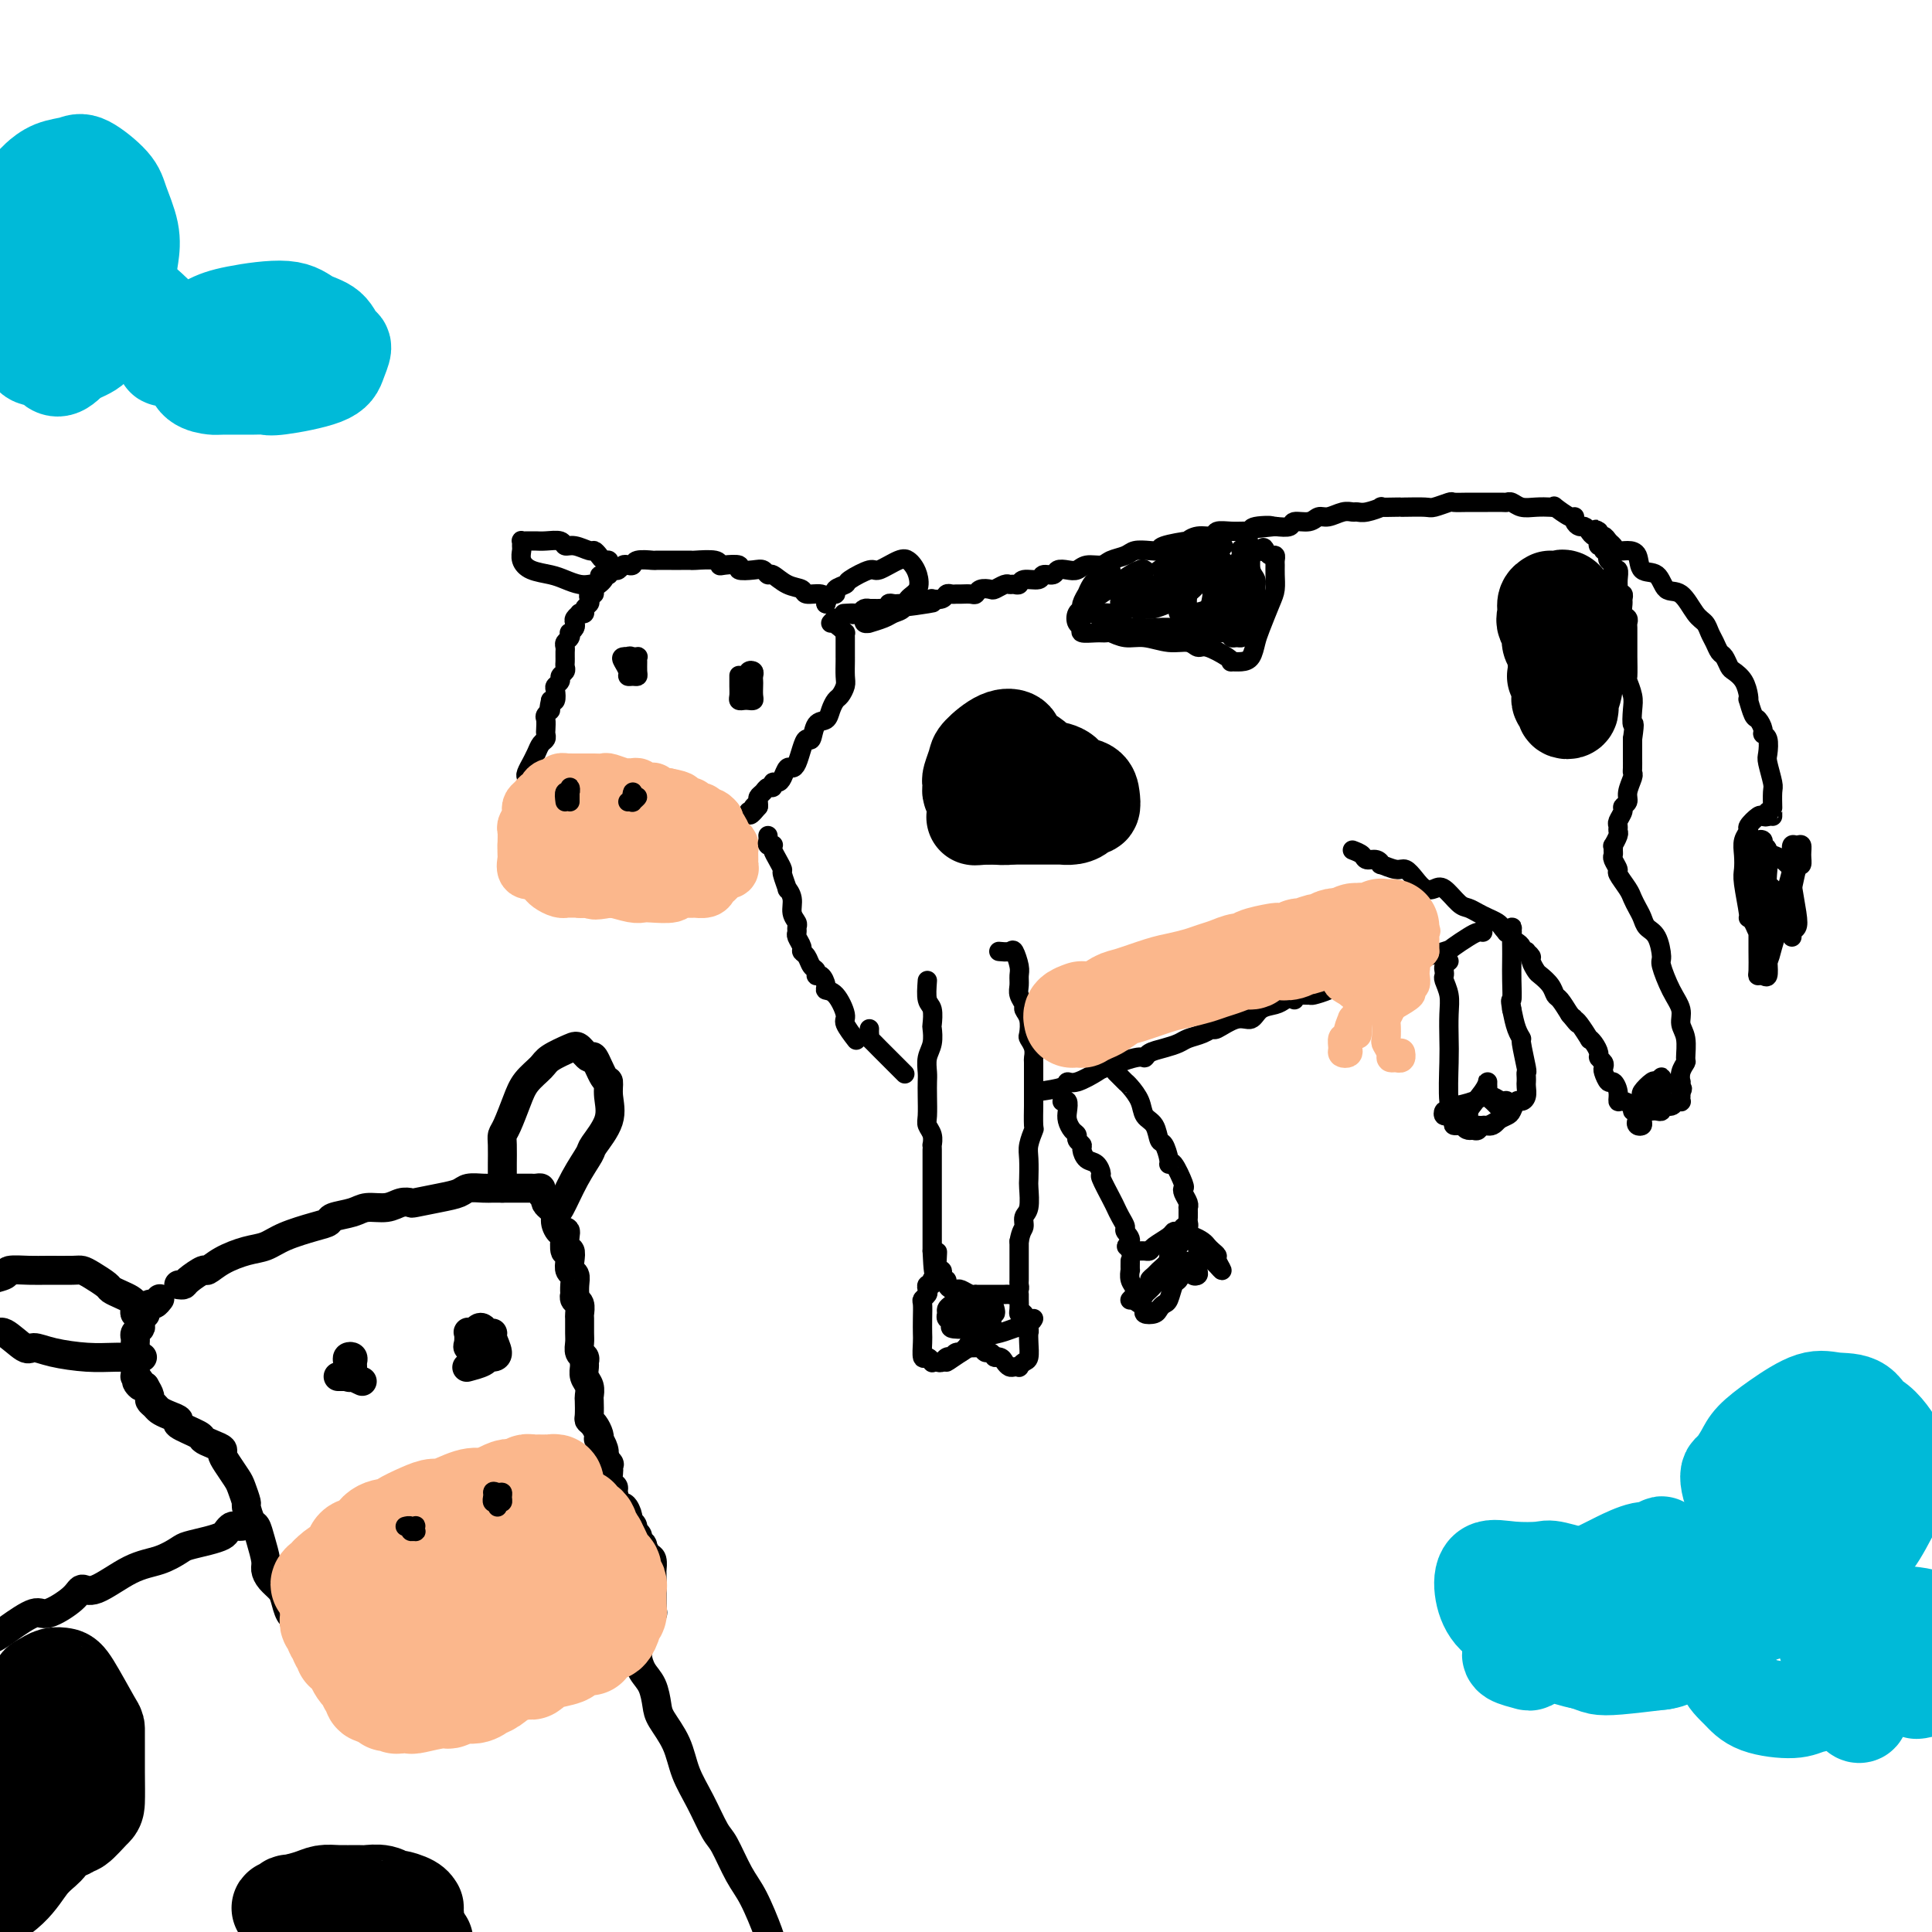 <svg viewBox='0 0 400 400' version='1.1' xmlns='http://www.w3.org/2000/svg' xmlns:xlink='http://www.w3.org/1999/xlink'><g fill='none' stroke='rgb(0,0,0)' stroke-width='4' stroke-linecap='round' stroke-linejoin='round'><path d='M333,114c-0.333,-0.190 -0.667,-0.381 -1,-1c-0.333,-0.619 -0.666,-1.668 -1,-2c-0.334,-0.332 -0.668,0.052 -1,0c-0.332,-0.052 -0.663,-0.540 -1,-1c-0.337,-0.460 -0.679,-0.892 -1,-1c-0.321,-0.108 -0.619,0.107 -1,0c-0.381,-0.107 -0.844,-0.536 -1,-1c-0.156,-0.464 -0.005,-0.961 0,-1c0.005,-0.039 -0.137,0.382 -1,0c-0.863,-0.382 -2.447,-1.565 -3,-2c-0.553,-0.435 -0.074,-0.120 0,0c0.074,0.120 -0.257,0.046 -1,0c-0.743,-0.046 -1.899,-0.065 -3,0c-1.101,0.065 -2.148,0.214 -3,0c-0.852,-0.214 -1.508,-0.789 -2,-1c-0.492,-0.211 -0.820,-0.057 -1,0c-0.180,0.057 -0.213,0.015 -1,0c-0.787,-0.015 -2.327,-0.005 -3,0c-0.673,0.005 -0.478,0.005 -1,0c-0.522,-0.005 -1.762,-0.015 -3,0c-1.238,0.015 -2.475,0.057 -3,0c-0.525,-0.057 -0.337,-0.211 -1,0c-0.663,0.211 -2.178,0.789 -3,1c-0.822,0.211 -0.950,0.057 -2,0c-1.050,-0.057 -3.021,-0.016 -4,0c-0.979,0.016 -0.965,0.008 -1,0c-0.035,-0.008 -0.118,-0.016 -1,0c-0.882,0.016 -2.565,0.057 -3,0c-0.435,-0.057 0.376,-0.213 0,0c-0.376,0.213 -1.939,0.793 -3,1c-1.061,0.207 -1.622,0.040 -2,0c-0.378,-0.040 -0.575,0.046 -1,0c-0.425,-0.046 -1.077,-0.223 -2,0c-0.923,0.223 -2.115,0.848 -3,1c-0.885,0.152 -1.461,-0.169 -2,0c-0.539,0.169 -1.041,0.829 -2,1c-0.959,0.171 -2.373,-0.146 -3,0c-0.627,0.146 -0.465,0.756 -1,1c-0.535,0.244 -1.768,0.122 -3,0'/><path d='M264,109c-7.485,0.790 -2.196,0.264 -1,0c1.196,-0.264 -1.701,-0.268 -3,0c-1.299,0.268 -1.001,0.808 -1,1c0.001,0.192 -0.296,0.036 -1,0c-0.704,-0.036 -1.816,0.047 -3,0c-1.184,-0.047 -2.442,-0.224 -3,0c-0.558,0.224 -0.416,0.847 -1,1c-0.584,0.153 -1.892,-0.166 -3,0c-1.108,0.166 -2.014,0.815 -2,1c0.014,0.185 0.950,-0.095 0,0c-0.950,0.095 -3.786,0.564 -5,1c-1.214,0.436 -0.804,0.837 -1,1c-0.196,0.163 -0.996,0.086 -2,0c-1.004,-0.086 -2.212,-0.182 -3,0c-0.788,0.182 -1.156,0.641 -2,1c-0.844,0.359 -2.165,0.618 -3,1c-0.835,0.382 -1.183,0.886 -2,1c-0.817,0.114 -2.101,-0.161 -3,0c-0.899,0.161 -1.411,0.760 -2,1c-0.589,0.240 -1.255,0.121 -2,0c-0.745,-0.121 -1.569,-0.244 -2,0c-0.431,0.244 -0.469,0.854 -1,1c-0.531,0.146 -1.557,-0.171 -2,0c-0.443,0.171 -0.304,0.831 -1,1c-0.696,0.169 -2.227,-0.152 -3,0c-0.773,0.152 -0.789,0.776 -1,1c-0.211,0.224 -0.619,0.046 -1,0c-0.381,-0.046 -0.736,0.039 -1,0c-0.264,-0.039 -0.438,-0.203 -1,0c-0.562,0.203 -1.511,0.772 -2,1c-0.489,0.228 -0.516,0.114 -1,0c-0.484,-0.114 -1.425,-0.227 -2,0c-0.575,0.227 -0.784,0.793 -1,1c-0.216,0.207 -0.439,0.054 -1,0c-0.561,-0.054 -1.458,-0.011 -2,0c-0.542,0.011 -0.727,-0.011 -1,0c-0.273,0.011 -0.634,0.055 -1,0c-0.366,-0.055 -0.737,-0.211 -1,0c-0.263,0.211 -0.417,0.788 -1,1c-0.583,0.212 -1.595,0.061 -2,0c-0.405,-0.061 -0.202,-0.030 0,0'/><path d='M193,124c-11.163,2.547 -3.569,1.415 -1,1c2.569,-0.415 0.115,-0.111 -1,0c-1.115,0.111 -0.890,0.030 -1,0c-0.110,-0.030 -0.554,-0.008 -1,0c-0.446,0.008 -0.893,0.002 -1,0c-0.107,-0.002 0.125,-0.002 0,0c-0.125,0.002 -0.607,0.004 -1,0c-0.393,-0.004 -0.697,-0.015 -1,0c-0.303,0.015 -0.606,0.057 -1,0c-0.394,-0.057 -0.879,-0.211 -1,0c-0.121,0.211 0.121,0.789 0,1c-0.121,0.211 -0.606,0.057 -1,0c-0.394,-0.057 -0.697,-0.016 -1,0c-0.303,0.016 -0.606,0.007 -1,0c-0.394,-0.007 -0.879,-0.012 -1,0c-0.121,0.012 0.121,0.042 0,0c-0.121,-0.042 -0.606,-0.155 -1,0c-0.394,0.155 -0.697,0.577 -1,1'/><path d='M178,127c-2.429,0.464 -1.000,0.125 -1,0c0.000,-0.125 -1.429,-0.036 -2,0c-0.571,0.036 -0.286,0.018 0,0'/><path d='M171,125c-0.007,-0.455 -0.014,-0.910 0,-1c0.014,-0.090 0.048,0.184 0,0c-0.048,-0.184 -0.177,-0.828 -1,-1c-0.823,-0.172 -2.339,0.127 -3,0c-0.661,-0.127 -0.467,-0.679 -1,-1c-0.533,-0.321 -1.793,-0.412 -3,-1c-1.207,-0.588 -2.360,-1.673 -3,-2c-0.640,-0.327 -0.768,0.105 -1,0c-0.232,-0.105 -0.570,-0.746 -1,-1c-0.430,-0.254 -0.952,-0.120 -2,0c-1.048,0.120 -2.620,0.224 -3,0c-0.380,-0.224 0.434,-0.778 0,-1c-0.434,-0.222 -2.114,-0.112 -3,0c-0.886,0.112 -0.976,0.226 -1,0c-0.024,-0.226 0.018,-0.793 -1,-1c-1.018,-0.207 -3.097,-0.056 -4,0c-0.903,0.056 -0.631,0.015 -1,0c-0.369,-0.015 -1.378,-0.004 -2,0c-0.622,0.004 -0.857,0.000 -1,0c-0.143,-0.000 -0.195,0.004 -1,0c-0.805,-0.004 -2.362,-0.015 -3,0c-0.638,0.015 -0.356,0.056 -1,0c-0.644,-0.056 -2.214,-0.207 -3,0c-0.786,0.207 -0.788,0.774 -1,1c-0.212,0.226 -0.635,0.112 -1,0c-0.365,-0.112 -0.672,-0.224 -1,0c-0.328,0.224 -0.675,0.782 -1,1c-0.325,0.218 -0.626,0.097 -1,0c-0.374,-0.097 -0.821,-0.171 -1,0c-0.179,0.171 -0.089,0.585 0,1'/><path d='M126,119c-3.023,0.417 -1.579,-0.042 -1,0c0.579,0.042 0.295,0.585 0,1c-0.295,0.415 -0.601,0.703 -1,1c-0.399,0.297 -0.890,0.605 -1,1c-0.110,0.395 0.163,0.879 0,1c-0.163,0.121 -0.760,-0.122 -1,0c-0.240,0.122 -0.121,0.607 0,1c0.121,0.393 0.244,0.693 0,1c-0.244,0.307 -0.854,0.621 -1,1c-0.146,0.379 0.171,0.823 0,1c-0.171,0.177 -0.829,0.089 -1,0c-0.171,-0.089 0.147,-0.177 0,0c-0.147,0.177 -0.758,0.621 -1,1c-0.242,0.379 -0.117,0.693 0,1c0.117,0.307 0.224,0.607 0,1c-0.224,0.393 -0.778,0.879 -1,1c-0.222,0.121 -0.112,-0.123 0,0c0.112,0.123 0.226,0.611 0,1c-0.226,0.389 -0.793,0.678 -1,1c-0.207,0.322 -0.055,0.678 0,1c0.055,0.322 0.015,0.611 0,1c-0.015,0.389 -0.003,0.878 0,1c0.003,0.122 -0.003,-0.122 0,0c0.003,0.122 0.016,0.610 0,1c-0.016,0.390 -0.061,0.682 0,1c0.061,0.318 0.226,0.661 0,1c-0.226,0.339 -0.844,0.673 -1,1c-0.156,0.327 0.152,0.649 0,1c-0.152,0.351 -0.762,0.733 -1,1c-0.238,0.267 -0.102,0.418 0,1c0.102,0.582 0.172,1.595 0,2c-0.172,0.405 -0.586,0.203 -1,0'/><path d='M114,145c-0.713,3.031 0.005,2.107 0,2c-0.005,-0.107 -0.733,0.601 -1,1c-0.267,0.399 -0.075,0.487 0,1c0.075,0.513 0.031,1.449 0,2c-0.031,0.551 -0.051,0.716 0,1c0.051,0.284 0.172,0.687 0,1c-0.172,0.313 -0.638,0.535 -1,1c-0.362,0.465 -0.619,1.171 -1,2c-0.381,0.829 -0.887,1.781 -1,2c-0.113,0.219 0.166,-0.295 0,0c-0.166,0.295 -0.776,1.400 -1,2c-0.224,0.600 -0.060,0.697 0,1c0.060,0.303 0.016,0.812 0,1c-0.016,0.188 -0.005,0.054 0,0c0.005,-0.054 0.002,-0.027 0,0'/><path d='M172,129c0.445,-0.514 0.890,-1.028 1,-1c0.110,0.028 -0.114,0.598 0,1c0.114,0.402 0.566,0.635 1,1c0.434,0.365 0.848,0.862 1,1c0.152,0.138 0.041,-0.083 0,0c-0.041,0.083 -0.011,0.468 0,1c0.011,0.532 0.003,1.210 0,2c-0.003,0.790 0.000,1.692 0,2c-0.000,0.308 -0.003,0.023 0,0c0.003,-0.023 0.012,0.217 0,1c-0.012,0.783 -0.045,2.110 0,3c0.045,0.890 0.168,1.342 0,2c-0.168,0.658 -0.626,1.522 -1,2c-0.374,0.478 -0.663,0.571 -1,1c-0.337,0.429 -0.720,1.196 -1,2c-0.280,0.804 -0.456,1.646 -1,2c-0.544,0.354 -1.455,0.220 -2,1c-0.545,0.780 -0.723,2.472 -1,3c-0.277,0.528 -0.651,-0.109 -1,0c-0.349,0.109 -0.671,0.964 -1,2c-0.329,1.036 -0.665,2.254 -1,3c-0.335,0.746 -0.668,1.022 -1,1c-0.332,-0.022 -0.663,-0.342 -1,0c-0.337,0.342 -0.682,1.345 -1,2c-0.318,0.655 -0.610,0.963 -1,1c-0.390,0.037 -0.879,-0.197 -1,0c-0.121,0.197 0.125,0.826 0,1c-0.125,0.174 -0.622,-0.108 -1,0c-0.378,0.108 -0.637,0.606 -1,1c-0.363,0.394 -0.828,0.683 -1,1c-0.172,0.317 -0.049,0.662 0,1c0.049,0.338 0.025,0.669 0,1'/><path d='M157,167c-2.872,3.498 -1.553,0.742 -1,0c0.553,-0.742 0.341,0.531 0,1c-0.341,0.469 -0.812,0.134 -1,0c-0.188,-0.134 -0.094,-0.067 0,0'/><path d='M126,117c0.090,-0.444 0.181,-0.888 0,-1c-0.181,-0.112 -0.632,0.110 -1,0c-0.368,-0.110 -0.652,-0.550 -1,-1c-0.348,-0.450 -0.760,-0.909 -1,-1c-0.240,-0.091 -0.308,0.186 -1,0c-0.692,-0.186 -2.006,-0.834 -3,-1c-0.994,-0.166 -1.667,0.152 -2,0c-0.333,-0.152 -0.327,-0.773 -1,-1c-0.673,-0.227 -2.027,-0.061 -3,0c-0.973,0.061 -1.567,0.015 -2,0c-0.433,-0.015 -0.704,-0.001 -1,0c-0.296,0.001 -0.615,-0.012 -1,0c-0.385,0.012 -0.836,0.047 -1,0c-0.164,-0.047 -0.040,-0.178 0,0c0.040,0.178 -0.005,0.663 0,1c0.005,0.337 0.059,0.524 0,1c-0.059,0.476 -0.231,1.242 0,2c0.231,0.758 0.864,1.510 2,2c1.136,0.490 2.774,0.720 4,1c1.226,0.280 2.040,0.611 3,1c0.960,0.389 2.066,0.835 3,1c0.934,0.165 1.695,0.047 2,0c0.305,-0.047 0.152,-0.024 0,0'/><path d='M171,125c0.293,-0.868 0.586,-1.737 1,-2c0.414,-0.263 0.948,0.079 1,0c0.052,-0.079 -0.378,-0.580 0,-1c0.378,-0.420 1.565,-0.761 2,-1c0.435,-0.239 0.120,-0.376 1,-1c0.880,-0.624 2.957,-1.734 4,-2c1.043,-0.266 1.053,0.312 2,0c0.947,-0.312 2.830,-1.513 4,-2c1.170,-0.487 1.627,-0.258 2,0c0.373,0.258 0.662,0.545 1,1c0.338,0.455 0.725,1.078 1,2c0.275,0.922 0.437,2.145 0,3c-0.437,0.855 -1.474,1.343 -2,2c-0.526,0.657 -0.543,1.482 -1,2c-0.457,0.518 -1.356,0.728 -2,1c-0.644,0.272 -1.034,0.605 -2,1c-0.966,0.395 -2.507,0.852 -3,1c-0.493,0.148 0.064,-0.012 0,0c-0.064,0.012 -0.748,0.195 -1,0c-0.252,-0.195 -0.072,-0.770 0,-1c0.072,-0.230 0.036,-0.115 0,0'/></g>
<g fill='none' stroke='rgb(251,183,140)' stroke-width='12' stroke-linecap='round' stroke-linejoin='round'><path d='M111,180c-0.845,0.206 -1.690,0.412 -2,0c-0.310,-0.412 -0.084,-1.443 0,-2c0.084,-0.557 0.026,-0.639 0,-1c-0.026,-0.361 -0.021,-1.000 0,-2c0.021,-1.000 0.057,-2.362 0,-3c-0.057,-0.638 -0.208,-0.552 0,-1c0.208,-0.448 0.777,-1.430 1,-2c0.223,-0.570 0.102,-0.726 0,-1c-0.102,-0.274 -0.186,-0.664 0,-1c0.186,-0.336 0.641,-0.616 1,-1c0.359,-0.384 0.621,-0.872 1,-1c0.379,-0.128 0.875,0.106 1,0c0.125,-0.106 -0.120,-0.550 0,-1c0.120,-0.450 0.605,-0.905 1,-1c0.395,-0.095 0.701,0.171 1,0c0.299,-0.171 0.590,-0.778 1,-1c0.410,-0.222 0.940,-0.060 1,0c0.060,0.060 -0.350,0.016 0,0c0.350,-0.016 1.460,-0.004 2,0c0.540,0.004 0.510,0.000 1,0c0.490,-0.000 1.501,0.004 2,0c0.499,-0.004 0.487,-0.015 1,0c0.513,0.015 1.552,0.057 2,0c0.448,-0.057 0.305,-0.212 1,0c0.695,0.212 2.226,0.793 3,1c0.774,0.207 0.789,0.042 1,0c0.211,-0.042 0.616,0.040 1,0c0.384,-0.040 0.746,-0.203 1,0c0.254,0.203 0.400,0.773 1,1c0.600,0.227 1.656,0.112 2,0c0.344,-0.112 -0.023,-0.223 0,0c0.023,0.223 0.435,0.778 1,1c0.565,0.222 1.282,0.111 2,0'/><path d='M138,165c3.869,0.707 2.542,0.973 2,1c-0.542,0.027 -0.300,-0.185 0,0c0.300,0.185 0.658,0.767 1,1c0.342,0.233 0.669,0.118 1,0c0.331,-0.118 0.667,-0.239 1,0c0.333,0.239 0.664,0.838 1,1c0.336,0.162 0.677,-0.114 1,0c0.323,0.114 0.626,0.618 1,1c0.374,0.382 0.818,0.641 1,1c0.182,0.359 0.101,0.817 0,1c-0.101,0.183 -0.223,0.090 0,0c0.223,-0.090 0.792,-0.178 1,0c0.208,0.178 0.056,0.621 0,1c-0.056,0.379 -0.015,0.693 0,1c0.015,0.307 0.004,0.607 0,1c-0.004,0.393 -0.001,0.879 0,1c0.001,0.121 0.001,-0.122 0,0c-0.001,0.122 -0.004,0.611 0,1c0.004,0.389 0.016,0.679 0,1c-0.016,0.321 -0.059,0.674 0,1c0.059,0.326 0.218,0.626 0,1c-0.218,0.374 -0.815,0.822 -1,1c-0.185,0.178 0.041,0.085 0,0c-0.041,-0.085 -0.348,-0.162 -1,0c-0.652,0.162 -1.649,0.564 -2,1c-0.351,0.436 -0.055,0.905 0,1c0.055,0.095 -0.130,-0.185 -1,0c-0.870,0.185 -2.424,0.834 -3,1c-0.576,0.166 -0.175,-0.152 0,0c0.175,0.152 0.123,0.773 -1,1c-1.123,0.227 -3.316,0.061 -4,0c-0.684,-0.061 0.140,-0.016 0,0c-0.140,0.016 -1.244,0.004 -2,0c-0.756,-0.004 -1.165,-0.001 -2,0c-0.835,0.001 -2.096,0.000 -3,0c-0.904,-0.000 -1.452,-0.000 -2,0'/><path d='M126,184c-4.042,0.773 -3.145,0.207 -3,0c0.145,-0.207 -0.460,-0.055 -1,0c-0.540,0.055 -1.013,0.012 -2,0c-0.987,-0.012 -2.488,0.008 -3,0c-0.512,-0.008 -0.035,-0.044 0,0c0.035,0.044 -0.372,0.166 -1,0c-0.628,-0.166 -1.479,-0.622 -2,-1c-0.521,-0.378 -0.714,-0.678 -1,-1c-0.286,-0.322 -0.665,-0.667 -1,-1c-0.335,-0.333 -0.626,-0.653 -1,-1c-0.374,-0.347 -0.831,-0.722 -1,-1c-0.169,-0.278 -0.051,-0.460 0,-1c0.051,-0.540 0.034,-1.439 0,-2c-0.034,-0.561 -0.085,-0.784 0,-1c0.085,-0.216 0.307,-0.425 1,-1c0.693,-0.575 1.856,-1.517 2,-2c0.144,-0.483 -0.733,-0.508 0,-1c0.733,-0.492 3.075,-1.452 4,-2c0.925,-0.548 0.435,-0.683 1,-1c0.565,-0.317 2.187,-0.817 3,-1c0.813,-0.183 0.816,-0.049 1,0c0.184,0.049 0.549,0.013 1,0c0.451,-0.013 0.990,-0.003 1,0c0.010,0.003 -0.507,0.000 -1,0c-0.493,-0.000 -0.960,0.002 -1,0c-0.040,-0.002 0.347,-0.007 0,0c-0.347,0.007 -1.428,0.026 -2,0c-0.572,-0.026 -0.633,-0.096 -1,0c-0.367,0.096 -1.038,0.357 -2,1c-0.962,0.643 -2.214,1.669 -3,2c-0.786,0.331 -1.105,-0.032 -1,0c0.105,0.032 0.633,0.459 0,1c-0.633,0.541 -2.427,1.197 -3,2c-0.573,0.803 0.077,1.755 0,2c-0.077,0.245 -0.879,-0.216 -1,0c-0.121,0.216 0.440,1.108 1,2'/><path d='M110,177c-0.728,1.189 -0.547,0.661 0,1c0.547,0.339 1.460,1.545 2,2c0.540,0.455 0.708,0.160 1,0c0.292,-0.160 0.708,-0.184 1,0c0.292,0.184 0.460,0.575 1,1c0.540,0.425 1.453,0.884 2,1c0.547,0.116 0.727,-0.113 1,0c0.273,0.113 0.640,0.566 1,1c0.360,0.434 0.713,0.847 1,1c0.287,0.153 0.507,0.045 1,0c0.493,-0.045 1.259,-0.026 2,0c0.741,0.026 1.456,0.059 2,0c0.544,-0.059 0.917,-0.211 2,0c1.083,0.211 2.877,0.785 4,1c1.123,0.215 1.574,0.072 2,0c0.426,-0.072 0.826,-0.072 2,0c1.174,0.072 3.122,0.215 4,0c0.878,-0.215 0.687,-0.789 1,-1c0.313,-0.211 1.130,-0.060 2,0c0.870,0.060 1.791,0.027 2,0c0.209,-0.027 -0.295,-0.048 0,0c0.295,0.048 1.390,0.167 2,0c0.610,-0.167 0.737,-0.619 1,-1c0.263,-0.381 0.663,-0.690 1,-1c0.337,-0.310 0.612,-0.622 1,-1c0.388,-0.378 0.889,-0.821 1,-1c0.111,-0.179 -0.167,-0.093 0,0c0.167,0.093 0.777,0.193 1,0c0.223,-0.193 0.057,-0.681 0,-1c-0.057,-0.319 -0.004,-0.471 0,-1c0.004,-0.529 -0.041,-1.437 0,-2c0.041,-0.563 0.168,-0.781 0,-1c-0.168,-0.219 -0.633,-0.440 -1,-1c-0.367,-0.560 -0.637,-1.458 -1,-2c-0.363,-0.542 -0.818,-0.726 -1,-1c-0.182,-0.274 -0.091,-0.637 0,-1'/><path d='M148,170c-0.875,-1.150 -1.562,-1.025 -2,-1c-0.438,0.025 -0.628,-0.050 -1,0c-0.372,0.050 -0.925,0.224 -1,0c-0.075,-0.224 0.327,-0.845 0,-1c-0.327,-0.155 -1.383,0.154 -2,0c-0.617,-0.154 -0.796,-0.773 -1,-1c-0.204,-0.227 -0.433,-0.061 -1,0c-0.567,0.061 -1.471,0.016 -2,0c-0.529,-0.016 -0.682,-0.005 -1,0c-0.318,0.005 -0.802,0.004 -2,0c-1.198,-0.004 -3.109,-0.012 -4,0c-0.891,0.012 -0.760,0.045 -1,0c-0.240,-0.045 -0.849,-0.166 -2,0c-1.151,0.166 -2.843,0.619 -4,1c-1.157,0.381 -1.780,0.691 -2,1c-0.220,0.309 -0.039,0.619 0,1c0.039,0.381 -0.065,0.834 0,1c0.065,0.166 0.300,0.045 1,0c0.700,-0.045 1.866,-0.013 3,0c1.134,0.013 2.236,0.007 3,0c0.764,-0.007 1.188,-0.017 2,0c0.812,0.017 2.010,0.060 3,0c0.990,-0.060 1.773,-0.223 2,0c0.227,0.223 -0.100,0.830 0,1c0.100,0.170 0.629,-0.099 1,0c0.371,0.099 0.586,0.566 0,1c-0.586,0.434 -1.972,0.834 -3,1c-1.028,0.166 -1.697,0.097 -2,0c-0.303,-0.097 -0.239,-0.222 -1,0c-0.761,0.222 -2.346,0.791 -4,1c-1.654,0.209 -3.377,0.056 -5,0c-1.623,-0.056 -3.147,-0.016 -4,0c-0.853,0.016 -1.035,0.008 -1,0c0.035,-0.008 0.286,-0.016 1,0c0.714,0.016 1.893,0.056 3,0c1.107,-0.056 2.144,-0.207 4,0c1.856,0.207 4.530,0.774 6,1c1.470,0.226 1.735,0.113 2,0'/><path d='M133,176c3.319,0.091 4.116,-0.182 5,0c0.884,0.182 1.856,0.820 2,1c0.144,0.180 -0.539,-0.100 0,0c0.539,0.100 2.301,0.578 3,1c0.699,0.422 0.336,0.789 0,1c-0.336,0.211 -0.645,0.267 -1,0c-0.355,-0.267 -0.758,-0.856 -1,-1c-0.242,-0.144 -0.324,0.158 -1,0c-0.676,-0.158 -1.947,-0.774 -3,-1c-1.053,-0.226 -1.890,-0.060 -2,0c-0.110,0.060 0.507,0.016 0,0c-0.507,-0.016 -2.136,-0.004 -3,0c-0.864,0.004 -0.961,0.001 -1,0c-0.039,-0.001 -0.019,-0.001 0,0'/></g>
<g fill='none' stroke='rgb(0,0,0)' stroke-width='4' stroke-linecap='round' stroke-linejoin='round'><path d='M154,142c0.415,-0.874 0.829,-1.748 1,-2c0.171,-0.252 0.098,0.118 0,0c-0.098,-0.118 -0.222,-0.723 0,-1c0.222,-0.277 0.791,-0.225 1,0c0.209,0.225 0.057,0.624 0,1c-0.057,0.376 -0.018,0.728 0,1c0.018,0.272 0.016,0.465 0,1c-0.016,0.535 -0.047,1.412 0,2c0.047,0.588 0.170,0.887 0,1c-0.170,0.113 -0.634,0.039 -1,0c-0.366,-0.039 -0.634,-0.042 -1,0c-0.366,0.042 -0.830,0.131 -1,0c-0.170,-0.131 -0.046,-0.480 0,-1c0.046,-0.520 0.012,-1.212 0,-2c-0.012,-0.788 -0.003,-1.674 0,-2c0.003,-0.326 0.001,-0.093 0,0c-0.001,0.093 -0.000,0.047 0,0'/><path d='M131,140c-0.390,-0.619 -0.780,-1.237 -1,-2c-0.220,-0.763 -0.269,-1.669 0,-2c0.269,-0.331 0.857,-0.087 1,0c0.143,0.087 -0.158,0.016 0,0c0.158,-0.016 0.775,0.024 1,0c0.225,-0.024 0.058,-0.112 0,0c-0.058,0.112 -0.005,0.423 0,1c0.005,0.577 -0.036,1.421 0,2c0.036,0.579 0.150,0.895 0,1c-0.150,0.105 -0.564,0.000 -1,0c-0.436,-0.000 -0.895,0.105 -1,0c-0.105,-0.105 0.144,-0.420 0,-1c-0.144,-0.580 -0.679,-1.423 -1,-2c-0.321,-0.577 -0.426,-0.887 0,-1c0.426,-0.113 1.384,-0.031 2,0c0.616,0.031 0.890,0.009 1,0c0.110,-0.009 0.055,-0.004 0,0'/><path d='M117,166c-0.113,-0.882 -0.226,-1.764 0,-2c0.226,-0.236 0.793,0.175 1,0c0.207,-0.175 0.056,-0.936 0,-1c-0.056,-0.064 -0.015,0.571 0,1c0.015,0.429 0.004,0.654 0,1c-0.004,0.346 -0.001,0.813 0,1c0.001,0.187 0.001,0.093 0,0'/><path d='M131,165c0.039,-0.544 0.078,-1.088 0,-1c-0.078,0.088 -0.273,0.808 0,1c0.273,0.192 1.015,-0.145 1,0c-0.015,0.145 -0.788,0.771 -1,1c-0.212,0.229 0.135,0.062 0,0c-0.135,-0.062 -0.753,-0.018 -1,0c-0.247,0.018 -0.124,0.009 0,0'/><path d='M159,173c0.030,0.311 0.060,0.621 0,1c-0.060,0.379 -0.210,0.825 0,1c0.210,0.175 0.778,0.079 1,0c0.222,-0.079 0.097,-0.140 0,0c-0.097,0.140 -0.165,0.480 0,1c0.165,0.520 0.565,1.220 1,2c0.435,0.780 0.905,1.640 1,2c0.095,0.360 -0.186,0.222 0,1c0.186,0.778 0.838,2.474 1,3c0.162,0.526 -0.167,-0.119 0,0c0.167,0.119 0.830,1.002 1,2c0.170,0.998 -0.152,2.112 0,3c0.152,0.888 0.777,1.551 1,2c0.223,0.449 0.045,0.684 0,1c-0.045,0.316 0.044,0.714 0,1c-0.044,0.286 -0.219,0.462 0,1c0.219,0.538 0.833,1.439 1,2c0.167,0.561 -0.114,0.781 0,1c0.114,0.219 0.622,0.435 1,1c0.378,0.565 0.627,1.478 1,2c0.373,0.522 0.869,0.651 1,1c0.131,0.349 -0.103,0.917 0,1c0.103,0.083 0.543,-0.318 1,0c0.457,0.318 0.929,1.354 1,2c0.071,0.646 -0.261,0.902 0,1c0.261,0.098 1.114,0.037 2,1c0.886,0.963 1.804,2.949 2,4c0.196,1.051 -0.332,1.168 0,2c0.332,0.832 1.523,2.381 2,3c0.477,0.619 0.238,0.310 0,0'/><path d='M192,203c-0.113,1.552 -0.225,3.104 0,4c0.225,0.896 0.789,1.135 1,2c0.211,0.865 0.071,2.357 0,3c-0.071,0.643 -0.071,0.437 0,1c0.071,0.563 0.215,1.896 0,3c-0.215,1.104 -0.789,1.980 -1,3c-0.211,1.020 -0.057,2.185 0,3c0.057,0.815 0.019,1.282 0,2c-0.019,0.718 -0.019,1.689 0,3c0.019,1.311 0.058,2.963 0,4c-0.058,1.037 -0.212,1.457 0,2c0.212,0.543 0.789,1.207 1,2c0.211,0.793 0.057,1.716 0,2c-0.057,0.284 -0.015,-0.071 0,0c0.015,0.071 0.004,0.568 0,1c-0.004,0.432 -0.001,0.798 0,1c0.001,0.202 0.000,0.238 0,1c-0.000,0.762 -0.000,2.249 0,3c0.000,0.751 0.000,0.765 0,1c-0.000,0.235 -0.000,0.689 0,1c0.000,0.311 0.000,0.477 0,1c-0.000,0.523 -0.000,1.401 0,2c0.000,0.599 0.000,0.919 0,1c-0.000,0.081 -0.000,-0.076 0,0c0.000,0.076 0.000,0.384 0,1c-0.000,0.616 -0.000,1.541 0,2c0.000,0.459 0.000,0.452 0,1c-0.000,0.548 -0.000,1.652 0,2c0.000,0.348 0.000,-0.061 0,0c-0.000,0.061 -0.000,0.591 0,1c0.000,0.409 0.000,0.697 0,1c-0.000,0.303 -0.000,0.620 0,1c0.000,0.380 0.000,0.823 0,1c-0.000,0.177 -0.000,0.089 0,0'/><path d='M193,259c0.381,8.841 0.833,2.944 1,1c0.167,-1.944 0.048,0.067 0,1c-0.048,0.933 -0.027,0.789 0,1c0.027,0.211 0.059,0.779 0,1c-0.059,0.221 -0.208,0.097 0,0c0.208,-0.097 0.773,-0.167 1,0c0.227,0.167 0.116,0.570 0,1c-0.116,0.430 -0.238,0.886 0,1c0.238,0.114 0.836,-0.114 1,0c0.164,0.114 -0.107,0.570 0,1c0.107,0.430 0.593,0.833 1,1c0.407,0.167 0.735,0.097 1,0c0.265,-0.097 0.467,-0.222 1,0c0.533,0.222 1.399,0.792 2,1c0.601,0.208 0.938,0.056 1,0c0.062,-0.056 -0.152,-0.015 0,0c0.152,0.015 0.671,0.004 1,0c0.329,-0.004 0.469,-0.001 1,0c0.531,0.001 1.451,0.001 2,0c0.549,-0.001 0.725,-0.003 1,0c0.275,0.003 0.648,0.012 1,0c0.352,-0.012 0.683,-0.045 1,0c0.317,0.045 0.621,0.167 1,0c0.379,-0.167 0.834,-0.623 1,-1c0.166,-0.377 0.045,-0.677 0,-1c-0.045,-0.323 -0.012,-0.671 0,-1c0.012,-0.329 0.003,-0.641 0,-1c-0.003,-0.359 -0.001,-0.766 0,-1c0.001,-0.234 0.000,-0.294 0,-1c-0.000,-0.706 -0.000,-2.059 0,-3c0.000,-0.941 0.000,-1.471 0,-2'/><path d='M211,257c0.397,-2.276 0.891,-2.467 1,-3c0.109,-0.533 -0.167,-1.410 0,-2c0.167,-0.590 0.776,-0.895 1,-2c0.224,-1.105 0.064,-3.011 0,-4c-0.064,-0.989 -0.031,-1.060 0,-2c0.031,-0.940 0.061,-2.750 0,-4c-0.061,-1.250 -0.212,-1.941 0,-3c0.212,-1.059 0.789,-2.486 1,-3c0.211,-0.514 0.057,-0.113 0,-1c-0.057,-0.887 -0.015,-3.061 0,-4c0.015,-0.939 0.004,-0.642 0,-1c-0.004,-0.358 -0.000,-1.369 0,-2c0.000,-0.631 -0.004,-0.880 0,-2c0.004,-1.120 0.015,-3.110 0,-4c-0.015,-0.890 -0.055,-0.679 0,-1c0.055,-0.321 0.207,-1.175 0,-2c-0.207,-0.825 -0.772,-1.621 -1,-2c-0.228,-0.379 -0.117,-0.342 0,-1c0.117,-0.658 0.242,-2.010 0,-3c-0.242,-0.990 -0.850,-1.616 -1,-2c-0.150,-0.384 0.157,-0.524 0,-1c-0.157,-0.476 -0.777,-1.288 -1,-2c-0.223,-0.712 -0.047,-1.326 0,-2c0.047,-0.674 -0.033,-1.410 0,-2c0.033,-0.590 0.180,-1.034 0,-2c-0.180,-0.966 -0.687,-2.455 -1,-3c-0.313,-0.545 -0.430,-0.147 -1,0c-0.570,0.147 -1.591,0.042 -2,0c-0.409,-0.042 -0.204,-0.021 0,0'/><path d='M180,213c-0.014,0.296 -0.027,0.592 0,1c0.027,0.408 0.095,0.930 0,1c-0.095,0.070 -0.354,-0.310 0,0c0.354,0.310 1.322,1.310 2,2c0.678,0.690 1.067,1.070 2,2c0.933,0.930 2.409,2.408 3,3c0.591,0.592 0.295,0.296 0,0'/><path d='M215,226c2.029,-0.294 4.059,-0.588 5,-1c0.941,-0.412 0.795,-0.941 1,-1c0.205,-0.059 0.762,0.353 2,0c1.238,-0.353 3.156,-1.471 4,-2c0.844,-0.529 0.613,-0.470 2,-1c1.387,-0.530 4.392,-1.647 6,-2c1.608,-0.353 1.819,0.060 2,0c0.181,-0.060 0.331,-0.593 1,-1c0.669,-0.407 1.857,-0.688 3,-1c1.143,-0.312 2.240,-0.656 3,-1c0.760,-0.344 1.183,-0.689 2,-1c0.817,-0.311 2.029,-0.589 3,-1c0.971,-0.411 1.701,-0.954 2,-1c0.299,-0.046 0.167,0.405 1,0c0.833,-0.405 2.632,-1.666 4,-2c1.368,-0.334 2.306,0.261 3,0c0.694,-0.261 1.145,-1.376 2,-2c0.855,-0.624 2.114,-0.756 3,-1c0.886,-0.244 1.401,-0.601 2,-1c0.599,-0.399 1.284,-0.839 2,-1c0.716,-0.161 1.462,-0.043 2,0c0.538,0.043 0.868,0.012 1,0c0.132,-0.012 0.066,-0.006 0,0'/><path d='M231,222c0.861,0.857 1.721,1.714 2,2c0.279,0.286 -0.024,0.000 0,0c0.024,-0.000 0.374,0.284 1,1c0.626,0.716 1.530,1.863 2,3c0.470,1.137 0.508,2.262 1,3c0.492,0.738 1.438,1.088 2,2c0.562,0.912 0.741,2.384 1,3c0.259,0.616 0.599,0.375 1,1c0.401,0.625 0.864,2.114 1,3c0.136,0.886 -0.056,1.168 0,1c0.056,-0.168 0.358,-0.785 1,0c0.642,0.785 1.622,2.971 2,4c0.378,1.029 0.154,0.902 0,1c-0.154,0.098 -0.237,0.422 0,1c0.237,0.578 0.796,1.412 1,2c0.204,0.588 0.054,0.931 0,1c-0.054,0.069 -0.014,-0.135 0,0c0.014,0.135 -0.000,0.610 0,1c0.000,0.390 0.015,0.697 0,1c-0.015,0.303 -0.059,0.603 0,1c0.059,0.397 0.223,0.890 0,1c-0.223,0.110 -0.831,-0.165 -1,0c-0.169,0.165 0.102,0.769 0,1c-0.102,0.231 -0.576,0.090 -1,0c-0.424,-0.090 -0.796,-0.129 -1,0c-0.204,0.129 -0.240,0.427 -1,1c-0.760,0.573 -2.245,1.421 -3,2c-0.755,0.579 -0.780,0.888 -1,1c-0.220,0.112 -0.633,0.027 -1,0c-0.367,-0.027 -0.686,0.003 -1,0c-0.314,-0.003 -0.623,-0.039 -1,0c-0.377,0.039 -0.822,0.154 -1,0c-0.178,-0.154 -0.089,-0.577 0,-1'/><path d='M234,258c-1.638,0.349 -0.232,-0.277 0,-1c0.232,-0.723 -0.710,-1.542 -1,-2c-0.290,-0.458 0.072,-0.554 0,-1c-0.072,-0.446 -0.579,-1.242 -1,-2c-0.421,-0.758 -0.756,-1.478 -1,-2c-0.244,-0.522 -0.398,-0.846 -1,-2c-0.602,-1.154 -1.654,-3.139 -2,-4c-0.346,-0.861 0.013,-0.598 0,-1c-0.013,-0.402 -0.400,-1.470 -1,-2c-0.600,-0.530 -1.414,-0.524 -2,-1c-0.586,-0.476 -0.944,-1.436 -1,-2c-0.056,-0.564 0.192,-0.731 0,-1c-0.192,-0.269 -0.822,-0.638 -1,-1c-0.178,-0.362 0.097,-0.717 0,-1c-0.097,-0.283 -0.566,-0.492 -1,-1c-0.434,-0.508 -0.834,-1.313 -1,-2c-0.166,-0.687 -0.097,-1.256 0,-2c0.097,-0.744 0.222,-1.663 0,-2c-0.222,-0.337 -0.790,-0.091 -1,0c-0.210,0.091 -0.060,0.026 0,0c0.060,-0.026 0.030,-0.013 0,0'/><path d='M193,265c-0.030,-0.120 -0.060,-0.239 0,0c0.060,0.239 0.208,0.838 0,1c-0.208,0.162 -0.774,-0.113 -1,0c-0.226,0.113 -0.113,0.613 0,1c0.113,0.387 0.226,0.660 0,1c-0.226,0.340 -0.793,0.747 -1,1c-0.207,0.253 -0.056,0.353 0,1c0.056,0.647 0.018,1.843 0,3c-0.018,1.157 -0.015,2.275 0,3c0.015,0.725 0.042,1.056 0,2c-0.042,0.944 -0.152,2.501 0,3c0.152,0.499 0.566,-0.062 1,0c0.434,0.062 0.890,0.745 1,1c0.110,0.255 -0.124,0.082 0,0c0.124,-0.082 0.607,-0.073 1,0c0.393,0.073 0.697,0.212 1,0c0.303,-0.212 0.606,-0.774 1,-1c0.394,-0.226 0.879,-0.117 1,0c0.121,0.117 -0.123,0.242 0,0c0.123,-0.242 0.611,-0.849 1,-1c0.389,-0.151 0.678,0.156 1,0c0.322,-0.156 0.678,-0.775 1,-1c0.322,-0.225 0.611,-0.056 1,0c0.389,0.056 0.878,0.000 1,0c0.122,-0.000 -0.122,0.055 0,0c0.122,-0.055 0.610,-0.221 1,0c0.390,0.221 0.682,0.829 1,1c0.318,0.171 0.662,-0.094 1,0c0.338,0.094 0.669,0.547 1,1'/><path d='M206,281c2.273,0.012 0.454,0.042 0,0c-0.454,-0.042 0.457,-0.155 1,0c0.543,0.155 0.719,0.578 1,1c0.281,0.422 0.666,0.842 1,1c0.334,0.158 0.615,0.055 1,0c0.385,-0.055 0.874,-0.063 1,0c0.126,0.063 -0.110,0.195 0,0c0.110,-0.195 0.566,-0.718 1,-1c0.434,-0.282 0.846,-0.322 1,-1c0.154,-0.678 0.052,-1.995 0,-3c-0.052,-1.005 -0.052,-1.697 0,-2c0.052,-0.303 0.158,-0.217 0,-1c-0.158,-0.783 -0.578,-2.434 -1,-3c-0.422,-0.566 -0.845,-0.047 -1,0c-0.155,0.047 -0.042,-0.379 0,-1c0.042,-0.621 0.011,-1.436 0,-2c-0.011,-0.564 -0.003,-0.875 0,-1c0.003,-0.125 0.002,-0.062 0,0'/><path d='M234,261c-0.009,0.894 -0.017,1.787 0,2c0.017,0.213 0.060,-0.255 0,0c-0.060,0.255 -0.222,1.234 0,2c0.222,0.766 0.828,1.319 1,2c0.172,0.681 -0.091,1.490 0,2c0.091,0.510 0.535,0.722 1,1c0.465,0.278 0.951,0.621 1,1c0.049,0.379 -0.338,0.794 0,1c0.338,0.206 1.400,0.202 2,0c0.600,-0.202 0.738,-0.602 1,-1c0.262,-0.398 0.648,-0.793 1,-1c0.352,-0.207 0.669,-0.226 1,-1c0.331,-0.774 0.676,-2.303 1,-3c0.324,-0.697 0.627,-0.562 1,-1c0.373,-0.438 0.817,-1.448 1,-2c0.183,-0.552 0.106,-0.646 0,-1c-0.106,-0.354 -0.240,-0.967 0,-1c0.240,-0.033 0.853,0.514 1,1c0.147,0.486 -0.171,0.912 0,1c0.171,0.088 0.830,-0.162 1,0c0.170,0.162 -0.151,0.735 0,1c0.151,0.265 0.772,0.222 1,0c0.228,-0.222 0.062,-0.623 0,-1c-0.062,-0.377 -0.021,-0.732 0,-1c0.021,-0.268 0.022,-0.450 0,-1c-0.022,-0.550 -0.068,-1.467 0,-2c0.068,-0.533 0.249,-0.682 0,-1c-0.249,-0.318 -0.928,-0.805 -1,-1c-0.072,-0.195 0.464,-0.097 1,0'/><path d='M248,257c-0.108,-0.964 -0.378,0.125 0,1c0.378,0.875 1.404,1.534 2,2c0.596,0.466 0.763,0.739 1,1c0.237,0.261 0.544,0.512 1,1c0.456,0.488 1.061,1.214 1,1c-0.061,-0.214 -0.789,-1.366 -1,-2c-0.211,-0.634 0.095,-0.748 0,-1c-0.095,-0.252 -0.590,-0.642 -1,-1c-0.410,-0.358 -0.735,-0.686 -1,-1c-0.265,-0.314 -0.469,-0.615 -1,-1c-0.531,-0.385 -1.388,-0.854 -2,-1c-0.612,-0.146 -0.980,0.031 -1,0c-0.020,-0.031 0.307,-0.268 0,0c-0.307,0.268 -1.250,1.042 -2,2c-0.750,0.958 -1.309,2.100 -2,3c-0.691,0.900 -1.515,1.559 -2,2c-0.485,0.441 -0.629,0.665 -1,1c-0.371,0.335 -0.967,0.782 -1,1c-0.033,0.218 0.498,0.209 1,0c0.502,-0.209 0.976,-0.617 1,-1c0.024,-0.383 -0.403,-0.741 0,-1c0.403,-0.259 1.636,-0.418 2,-1c0.364,-0.582 -0.143,-1.586 0,-2c0.143,-0.414 0.934,-0.237 1,0c0.066,0.237 -0.594,0.533 -1,1c-0.406,0.467 -0.558,1.105 -1,2c-0.442,0.895 -1.175,2.047 -2,3c-0.825,0.953 -1.741,1.706 -2,2c-0.259,0.294 0.141,0.128 0,0c-0.141,-0.128 -0.821,-0.220 -1,0c-0.179,0.220 0.144,0.752 0,1c-0.144,0.248 -0.755,0.214 -1,0c-0.245,-0.214 -0.122,-0.607 0,-1'/><path d='M235,268c-1.833,2.000 -0.917,1.000 0,0'/><path d='M197,275c-0.063,-0.334 -0.126,-0.668 0,-1c0.126,-0.332 0.440,-0.661 1,-1c0.560,-0.339 1.366,-0.690 2,-1c0.634,-0.310 1.095,-0.581 2,-1c0.905,-0.419 2.255,-0.985 3,-1c0.745,-0.015 0.887,0.522 1,1c0.113,0.478 0.199,0.898 0,1c-0.199,0.102 -0.681,-0.113 -1,0c-0.319,0.113 -0.475,0.553 -1,1c-0.525,0.447 -1.418,0.901 -2,1c-0.582,0.099 -0.853,-0.159 -1,0c-0.147,0.159 -0.169,0.733 -1,1c-0.831,0.267 -2.472,0.226 -3,0c-0.528,-0.226 0.057,-0.638 0,-1c-0.057,-0.362 -0.756,-0.676 -1,-1c-0.244,-0.324 -0.031,-0.660 0,-1c0.031,-0.340 -0.118,-0.685 0,-1c0.118,-0.315 0.504,-0.599 1,-1c0.496,-0.401 1.102,-0.920 2,-1c0.898,-0.080 2.087,0.277 3,1c0.913,0.723 1.550,1.811 2,2c0.450,0.189 0.711,-0.519 1,0c0.289,0.519 0.605,2.267 0,3c-0.605,0.733 -2.130,0.450 -3,1c-0.870,0.550 -1.086,1.931 -2,3c-0.914,1.069 -2.525,1.824 -3,2c-0.475,0.176 0.185,-0.229 0,0c-0.185,0.229 -1.214,1.092 -1,1c0.214,-0.092 1.670,-1.138 3,-2c1.330,-0.862 2.535,-1.540 3,-2c0.465,-0.460 0.191,-0.701 1,-1c0.809,-0.299 2.700,-0.655 4,-1c1.300,-0.345 2.008,-0.680 3,-1c0.992,-0.320 2.267,-0.625 3,-1c0.733,-0.375 0.924,-0.822 1,-1c0.076,-0.178 0.038,-0.089 0,0'/><path d='M268,207c-0.055,-0.424 -0.111,-0.848 0,-1c0.111,-0.152 0.387,-0.031 1,0c0.613,0.031 1.562,-0.029 2,0c0.438,0.029 0.363,0.146 1,0c0.637,-0.146 1.984,-0.556 3,-1c1.016,-0.444 1.701,-0.921 2,-1c0.299,-0.079 0.211,0.240 2,0c1.789,-0.240 5.456,-1.037 8,-2c2.544,-0.963 3.967,-2.090 6,-3c2.033,-0.910 4.678,-1.603 6,-2c1.322,-0.397 1.321,-0.499 2,-1c0.679,-0.501 2.038,-1.402 3,-2c0.962,-0.598 1.528,-0.892 2,-1c0.472,-0.108 0.849,-0.031 1,0c0.151,0.031 0.075,0.015 0,0'/><path d='M280,176c0.783,0.301 1.566,0.601 2,1c0.434,0.399 0.518,0.896 1,1c0.482,0.104 1.361,-0.184 2,0c0.639,0.184 1.039,0.839 1,1c-0.039,0.161 -0.516,-0.174 0,0c0.516,0.174 2.025,0.856 3,1c0.975,0.144 1.415,-0.252 2,0c0.585,0.252 1.315,1.150 2,2c0.685,0.850 1.324,1.653 2,2c0.676,0.347 1.388,0.240 2,0c0.612,-0.240 1.122,-0.611 2,0c0.878,0.611 2.123,2.205 3,3c0.877,0.795 1.387,0.790 2,1c0.613,0.210 1.330,0.634 2,1c0.670,0.366 1.294,0.673 2,1c0.706,0.327 1.496,0.675 2,1c0.504,0.325 0.723,0.626 1,1c0.277,0.374 0.613,0.821 1,1c0.387,0.179 0.826,0.089 1,0c0.174,-0.089 0.084,-0.178 0,0c-0.084,0.178 -0.162,0.622 0,1c0.162,0.378 0.564,0.689 1,1c0.436,0.311 0.905,0.623 1,1c0.095,0.377 -0.186,0.821 0,1c0.186,0.179 0.838,0.093 1,0c0.162,-0.093 -0.165,-0.195 0,0c0.165,0.195 0.821,0.685 1,1c0.179,0.315 -0.121,0.456 0,1c0.121,0.544 0.662,1.492 1,2c0.338,0.508 0.475,0.575 1,1c0.525,0.425 1.440,1.207 2,2c0.560,0.793 0.766,1.598 1,2c0.234,0.402 0.495,0.401 1,1c0.505,0.599 1.252,1.800 2,3'/><path d='M325,210c2.554,3.169 1.440,1.591 1,1c-0.440,-0.591 -0.206,-0.195 0,0c0.206,0.195 0.385,0.188 1,1c0.615,0.812 1.666,2.441 2,3c0.334,0.559 -0.050,0.048 0,0c0.050,-0.048 0.536,0.369 1,1c0.464,0.631 0.908,1.477 1,2c0.092,0.523 -0.169,0.722 0,1c0.169,0.278 0.766,0.633 1,1c0.234,0.367 0.105,0.745 0,1c-0.105,0.255 -0.186,0.388 0,1c0.186,0.612 0.640,1.704 1,2c0.360,0.296 0.626,-0.205 1,0c0.374,0.205 0.856,1.116 1,2c0.144,0.884 -0.050,1.739 0,2c0.050,0.261 0.343,-0.074 1,0c0.657,0.074 1.678,0.556 2,1c0.322,0.444 -0.054,0.851 0,1c0.054,0.149 0.539,0.040 1,0c0.461,-0.040 0.897,-0.011 1,0c0.103,0.011 -0.126,0.004 0,0c0.126,-0.004 0.606,-0.005 1,0c0.394,0.005 0.701,0.016 1,0c0.299,-0.016 0.591,-0.061 1,0c0.409,0.061 0.937,0.226 1,0c0.063,-0.226 -0.337,-0.844 0,-1c0.337,-0.156 1.411,0.152 2,0c0.589,-0.152 0.694,-0.762 1,-1c0.306,-0.238 0.814,-0.105 1,0c0.186,0.105 0.050,0.182 0,0c-0.050,-0.182 -0.014,-0.623 0,-1c0.014,-0.377 0.007,-0.688 0,-1'/><path d='M348,226c0.620,-0.778 0.170,-0.724 0,-1c-0.170,-0.276 -0.060,-0.883 0,-1c0.060,-0.117 0.070,0.257 0,0c-0.070,-0.257 -0.219,-1.146 0,-2c0.219,-0.854 0.806,-1.673 1,-2c0.194,-0.327 -0.006,-0.161 0,-1c0.006,-0.839 0.218,-2.684 0,-4c-0.218,-1.316 -0.867,-2.104 -1,-3c-0.133,-0.896 0.250,-1.900 0,-3c-0.250,-1.100 -1.131,-2.297 -2,-4c-0.869,-1.703 -1.724,-3.912 -2,-5c-0.276,-1.088 0.028,-1.054 0,-2c-0.028,-0.946 -0.389,-2.873 -1,-4c-0.611,-1.127 -1.472,-1.455 -2,-2c-0.528,-0.545 -0.724,-1.305 -1,-2c-0.276,-0.695 -0.633,-1.323 -1,-2c-0.367,-0.677 -0.743,-1.404 -1,-2c-0.257,-0.596 -0.394,-1.063 -1,-2c-0.606,-0.937 -1.679,-2.345 -2,-3c-0.321,-0.655 0.110,-0.558 0,-1c-0.110,-0.442 -0.763,-1.423 -1,-2c-0.237,-0.577 -0.060,-0.750 0,-1c0.060,-0.250 0.002,-0.578 0,-1c-0.002,-0.422 0.052,-0.939 0,-1c-0.052,-0.061 -0.211,0.336 0,0c0.211,-0.336 0.793,-1.403 1,-2c0.207,-0.597 0.040,-0.723 0,-1c-0.040,-0.277 0.046,-0.704 0,-1c-0.046,-0.296 -0.224,-0.462 0,-1c0.224,-0.538 0.848,-1.447 1,-2c0.152,-0.553 -0.170,-0.750 0,-1c0.170,-0.250 0.830,-0.552 1,-1c0.170,-0.448 -0.151,-1.040 0,-2c0.151,-0.960 0.772,-2.288 1,-3c0.228,-0.712 0.061,-0.810 0,-1c-0.061,-0.190 -0.016,-0.474 0,-1c0.016,-0.526 0.004,-1.296 0,-2c-0.004,-0.704 -0.001,-1.344 0,-2c0.001,-0.656 0.001,-1.328 0,-2'/><path d='M338,153c0.623,-4.401 0.181,-2.902 0,-3c-0.181,-0.098 -0.101,-1.791 0,-3c0.101,-1.209 0.223,-1.934 0,-3c-0.223,-1.066 -0.792,-2.473 -1,-3c-0.208,-0.527 -0.056,-0.172 0,-1c0.056,-0.828 0.015,-2.838 0,-4c-0.015,-1.162 -0.003,-1.478 0,-2c0.003,-0.522 -0.003,-1.252 0,-2c0.003,-0.748 0.015,-1.514 0,-2c-0.015,-0.486 -0.057,-0.693 0,-1c0.057,-0.307 0.212,-0.713 0,-1c-0.212,-0.287 -0.793,-0.454 -1,-1c-0.207,-0.546 -0.041,-1.469 0,-2c0.041,-0.531 -0.042,-0.670 0,-1c0.042,-0.330 0.208,-0.853 0,-1c-0.208,-0.147 -0.792,0.081 -1,0c-0.208,-0.081 -0.041,-0.469 0,-1c0.041,-0.531 -0.045,-1.203 0,-2c0.045,-0.797 0.222,-1.719 0,-2c-0.222,-0.281 -0.843,0.078 -1,0c-0.157,-0.078 0.150,-0.594 0,-1c-0.150,-0.406 -0.757,-0.701 -1,-1c-0.243,-0.299 -0.121,-0.601 0,-1c0.121,-0.399 0.243,-0.895 0,-1c-0.243,-0.105 -0.850,0.179 -1,0c-0.150,-0.179 0.156,-0.823 0,-1c-0.156,-0.177 -0.774,0.113 -1,0c-0.226,-0.113 -0.061,-0.628 0,-1c0.061,-0.372 0.016,-0.600 0,-1c-0.016,-0.400 -0.005,-0.971 0,-1c0.005,-0.029 0.002,0.486 0,1'/><path d='M331,111c-0.976,-2.772 -0.417,-0.700 0,0c0.417,0.700 0.692,0.030 1,0c0.308,-0.030 0.650,0.581 1,1c0.350,0.419 0.708,0.645 1,1c0.292,0.355 0.519,0.838 1,1c0.481,0.162 1.216,0.002 2,0c0.784,-0.002 1.616,0.154 2,1c0.384,0.846 0.319,2.384 1,3c0.681,0.616 2.109,0.311 3,1c0.891,0.689 1.247,2.373 2,3c0.753,0.627 1.903,0.198 3,1c1.097,0.802 2.139,2.835 3,4c0.861,1.165 1.540,1.463 2,2c0.460,0.537 0.701,1.314 1,2c0.299,0.686 0.657,1.283 1,2c0.343,0.717 0.673,1.556 1,2c0.327,0.444 0.652,0.493 1,1c0.348,0.507 0.720,1.471 1,2c0.280,0.529 0.466,0.622 1,1c0.534,0.378 1.414,1.040 2,2c0.586,0.960 0.878,2.217 1,3c0.122,0.783 0.075,1.092 0,1c-0.075,-0.092 -0.179,-0.585 0,0c0.179,0.585 0.640,2.249 1,3c0.360,0.751 0.619,0.590 1,1c0.381,0.410 0.886,1.392 1,2c0.114,0.608 -0.162,0.842 0,1c0.162,0.158 0.761,0.239 1,1c0.239,0.761 0.117,2.201 0,3c-0.117,0.799 -0.227,0.956 0,2c0.227,1.044 0.793,2.976 1,4c0.207,1.024 0.055,1.140 0,2c-0.055,0.860 -0.015,2.465 0,3c0.015,0.535 0.004,-0.001 0,0c-0.004,0.001 -0.001,0.539 0,1c0.001,0.461 0.000,0.846 0,1c-0.000,0.154 -0.000,0.077 0,0'/><path d='M366,168c0.100,0.408 0.199,0.816 0,1c-0.199,0.184 -0.698,0.146 -1,0c-0.302,-0.146 -0.407,-0.398 -1,0c-0.593,0.398 -1.675,1.447 -2,2c-0.325,0.553 0.108,0.609 0,1c-0.108,0.391 -0.757,1.118 -1,2c-0.243,0.882 -0.080,1.921 0,3c0.080,1.079 0.077,2.200 0,3c-0.077,0.800 -0.228,1.280 0,3c0.228,1.720 0.834,4.681 1,6c0.166,1.319 -0.110,0.995 0,1c0.110,0.005 0.604,0.338 1,1c0.396,0.662 0.694,1.653 1,2c0.306,0.347 0.622,0.049 1,0c0.378,-0.049 0.819,0.149 1,0c0.181,-0.149 0.102,-0.646 0,-1c-0.102,-0.354 -0.227,-0.566 0,-1c0.227,-0.434 0.807,-1.090 1,-2c0.193,-0.910 0.000,-2.072 0,-3c-0.000,-0.928 0.192,-1.621 0,-2c-0.192,-0.379 -0.768,-0.445 -1,-1c-0.232,-0.555 -0.118,-1.600 0,-3c0.118,-1.400 0.242,-3.157 0,-4c-0.242,-0.843 -0.849,-0.773 -1,-1c-0.151,-0.227 0.156,-0.750 0,-1c-0.156,-0.250 -0.774,-0.226 -1,0c-0.226,0.226 -0.061,0.655 0,1c0.061,0.345 0.016,0.605 0,2c-0.016,1.395 -0.004,3.926 0,5c0.004,1.074 0.001,0.690 0,2c-0.001,1.310 -0.001,4.313 0,6c0.001,1.687 0.003,2.059 0,3c-0.003,0.941 -0.011,2.450 0,4c0.011,1.550 0.042,3.139 0,4c-0.042,0.861 -0.155,0.994 0,1c0.155,0.006 0.580,-0.114 1,0c0.420,0.114 0.834,0.461 1,0c0.166,-0.461 0.083,-1.731 0,-3'/><path d='M366,199c0.426,-0.631 0.493,-1.208 1,-3c0.507,-1.792 1.456,-4.799 2,-7c0.544,-2.201 0.684,-3.594 1,-5c0.316,-1.406 0.806,-2.823 1,-4c0.194,-1.177 0.090,-2.114 0,-3c-0.090,-0.886 -0.167,-1.722 0,-2c0.167,-0.278 0.578,0.003 1,0c0.422,-0.003 0.857,-0.288 1,0c0.143,0.288 -0.004,1.149 0,2c0.004,0.851 0.158,1.692 0,2c-0.158,0.308 -0.630,0.083 -1,1c-0.370,0.917 -0.638,2.978 -1,4c-0.362,1.022 -0.818,1.006 -1,1c-0.182,-0.006 -0.091,-0.003 0,0'/><path d='M300,199c-0.420,0.336 -0.841,0.673 -1,1c-0.159,0.327 -0.057,0.645 0,1c0.057,0.355 0.068,0.748 0,1c-0.068,0.252 -0.214,0.362 0,1c0.214,0.638 0.788,1.803 1,3c0.212,1.197 0.060,2.424 0,4c-0.060,1.576 -0.030,3.501 0,5c0.030,1.499 0.060,2.574 0,5c-0.060,2.426 -0.209,6.205 0,8c0.209,1.795 0.777,1.605 1,2c0.223,0.395 0.102,1.374 0,2c-0.102,0.626 -0.186,0.900 0,1c0.186,0.100 0.641,0.027 1,0c0.359,-0.027 0.620,-0.007 1,0c0.380,0.007 0.878,0.003 1,0c0.122,-0.003 -0.133,-0.004 0,0c0.133,0.004 0.655,0.012 1,0c0.345,-0.012 0.512,-0.043 1,0c0.488,0.043 1.297,0.162 2,0c0.703,-0.162 1.302,-0.603 2,-1c0.698,-0.397 1.497,-0.749 2,-1c0.503,-0.251 0.709,-0.400 1,-1c0.291,-0.600 0.666,-1.652 1,-2c0.334,-0.348 0.625,0.009 1,0c0.375,-0.009 0.832,-0.385 1,-1c0.168,-0.615 0.046,-1.470 0,-2c-0.046,-0.530 -0.016,-0.735 0,-1c0.016,-0.265 0.019,-0.592 0,-1c-0.019,-0.408 -0.061,-0.898 0,-1c0.061,-0.102 0.223,0.185 0,-1c-0.223,-1.185 -0.833,-3.844 -1,-5c-0.167,-1.156 0.109,-0.811 0,-1c-0.109,-0.189 -0.603,-0.911 -1,-2c-0.397,-1.089 -0.699,-2.544 -1,-4'/><path d='M313,209c-0.464,-2.741 -0.125,-1.592 0,-2c0.125,-0.408 0.034,-2.373 0,-4c-0.034,-1.627 -0.013,-2.916 0,-4c0.013,-1.084 0.017,-1.965 0,-3c-0.017,-1.035 -0.056,-2.226 0,-3c0.056,-0.774 0.207,-1.131 0,-1c-0.207,0.131 -0.774,0.752 -1,1c-0.226,0.248 -0.113,0.124 0,0'/><path d='M304,232c0.059,-1.277 0.117,-2.554 0,-3c-0.117,-0.446 -0.411,-0.063 -1,0c-0.589,0.063 -1.475,-0.196 -2,0c-0.525,0.196 -0.691,0.847 -1,1c-0.309,0.153 -0.762,-0.193 -1,0c-0.238,0.193 -0.260,0.924 0,1c0.260,0.076 0.804,-0.505 1,-1c0.196,-0.495 0.044,-0.904 0,-1c-0.044,-0.096 0.019,0.122 1,0c0.981,-0.122 2.879,-0.585 4,-1c1.121,-0.415 1.464,-0.784 2,-1c0.536,-0.216 1.266,-0.281 2,0c0.734,0.281 1.473,0.906 2,1c0.527,0.094 0.842,-0.344 1,0c0.158,0.344 0.159,1.469 0,2c-0.159,0.531 -0.476,0.468 -1,1c-0.524,0.532 -1.253,1.660 -2,2c-0.747,0.340 -1.511,-0.107 -2,0c-0.489,0.107 -0.705,0.767 -1,1c-0.295,0.233 -0.671,0.039 -1,0c-0.329,-0.039 -0.610,0.077 -1,0c-0.390,-0.077 -0.889,-0.347 -1,-1c-0.111,-0.653 0.166,-1.689 1,-3c0.834,-1.311 2.224,-2.898 3,-4c0.776,-1.102 0.939,-1.718 1,-2c0.061,-0.282 0.019,-0.231 0,0c-0.019,0.231 -0.015,0.640 0,1c0.015,0.360 0.043,0.671 0,1c-0.043,0.329 -0.156,0.676 0,1c0.156,0.324 0.580,0.626 1,1c0.420,0.374 0.834,0.821 1,1c0.166,0.179 0.083,0.089 0,0'/><path d='M341,228c-0.437,0.099 -0.875,0.198 -1,0c-0.125,-0.198 0.061,-0.693 0,-1c-0.061,-0.307 -0.370,-0.427 0,-1c0.370,-0.573 1.419,-1.601 2,-2c0.581,-0.399 0.694,-0.170 1,0c0.306,0.170 0.804,0.279 1,0c0.196,-0.279 0.091,-0.948 0,-1c-0.091,-0.052 -0.167,0.511 0,1c0.167,0.489 0.577,0.902 0,2c-0.577,1.098 -2.142,2.879 -3,4c-0.858,1.121 -1.011,1.580 -1,2c0.011,0.420 0.184,0.799 0,1c-0.184,0.201 -0.725,0.222 -1,0c-0.275,-0.222 -0.284,-0.686 0,-1c0.284,-0.314 0.860,-0.476 1,-1c0.140,-0.524 -0.154,-1.410 0,-2c0.154,-0.590 0.758,-0.883 1,-1c0.242,-0.117 0.121,-0.059 0,0'/><path d='M367,177c0.621,0.222 1.242,0.443 2,1c0.758,0.557 1.654,1.448 2,2c0.346,0.552 0.141,0.763 0,1c-0.141,0.237 -0.220,0.498 0,2c0.220,1.502 0.738,4.243 1,6c0.262,1.757 0.268,2.530 0,3c-0.268,0.470 -0.811,0.637 -1,1c-0.189,0.363 -0.023,0.923 0,1c0.023,0.077 -0.097,-0.330 0,-1c0.097,-0.670 0.411,-1.603 0,-3c-0.411,-1.397 -1.546,-3.256 -2,-4c-0.454,-0.744 -0.227,-0.372 0,0'/><path d='M230,118c-0.754,0.322 -1.507,0.645 -2,1c-0.493,0.355 -0.725,0.743 -1,1c-0.275,0.257 -0.595,0.384 -1,1c-0.405,0.616 -0.897,1.722 -1,2c-0.103,0.278 0.181,-0.273 0,0c-0.181,0.273 -0.829,1.368 -1,2c-0.171,0.632 0.134,0.800 0,1c-0.134,0.200 -0.706,0.432 -1,1c-0.294,0.568 -0.310,1.473 0,2c0.310,0.527 0.946,0.676 1,1c0.054,0.324 -0.475,0.823 0,1c0.475,0.177 1.952,0.032 3,0c1.048,-0.032 1.665,0.048 2,0c0.335,-0.048 0.386,-0.224 1,0c0.614,0.224 1.789,0.849 3,1c1.211,0.151 2.458,-0.172 4,0c1.542,0.172 3.380,0.837 5,1c1.620,0.163 3.023,-0.177 4,0c0.977,0.177 1.528,0.870 2,1c0.472,0.130 0.864,-0.305 2,0c1.136,0.305 3.015,1.348 4,2c0.985,0.652 1.076,0.911 1,1c-0.076,0.089 -0.320,0.007 0,0c0.320,-0.007 1.202,0.062 2,0c0.798,-0.062 1.510,-0.256 2,-1c0.490,-0.744 0.758,-2.037 1,-3c0.242,-0.963 0.457,-1.596 1,-3c0.543,-1.404 1.413,-3.580 2,-5c0.587,-1.420 0.890,-2.083 1,-3c0.110,-0.917 0.026,-2.087 0,-3c-0.026,-0.913 0.004,-1.568 0,-2c-0.004,-0.432 -0.042,-0.642 0,-1c0.042,-0.358 0.165,-0.866 0,-1c-0.165,-0.134 -0.619,0.104 -1,0c-0.381,-0.104 -0.691,-0.552 -1,-1'/><path d='M262,114c-0.471,-1.239 -0.648,-0.337 -1,0c-0.352,0.337 -0.879,0.108 -1,0c-0.121,-0.108 0.164,-0.094 0,0c-0.164,0.094 -0.777,0.270 -1,0c-0.223,-0.270 -0.056,-0.984 0,-1c0.056,-0.016 0.001,0.666 0,1c-0.001,0.334 0.053,0.320 0,1c-0.053,0.680 -0.214,2.055 0,3c0.214,0.945 0.804,1.460 1,2c0.196,0.540 -0.003,1.105 0,2c0.003,0.895 0.208,2.121 0,3c-0.208,0.879 -0.829,1.413 -1,2c-0.171,0.587 0.108,1.227 0,2c-0.108,0.773 -0.605,1.678 -1,2c-0.395,0.322 -0.690,0.060 -1,0c-0.310,-0.060 -0.634,0.080 -1,0c-0.366,-0.080 -0.774,-0.382 -1,-1c-0.226,-0.618 -0.271,-1.552 0,-3c0.271,-1.448 0.856,-3.410 1,-5c0.144,-1.590 -0.154,-2.810 0,-4c0.154,-1.190 0.759,-2.351 1,-3c0.241,-0.649 0.117,-0.786 0,-1c-0.117,-0.214 -0.228,-0.504 0,0c0.228,0.504 0.794,1.801 1,3c0.206,1.199 0.051,2.300 0,3c-0.051,0.700 0.001,1.000 0,2c-0.001,1.000 -0.056,2.698 0,4c0.056,1.302 0.221,2.206 0,3c-0.221,0.794 -0.830,1.478 -1,2c-0.170,0.522 0.099,0.882 0,1c-0.099,0.118 -0.565,-0.007 -1,0c-0.435,0.007 -0.839,0.145 -1,0c-0.161,-0.145 -0.081,-0.572 0,-1'/><path d='M255,131c-0.586,0.394 -0.550,0.378 -1,0c-0.450,-0.378 -1.386,-1.117 -2,-2c-0.614,-0.883 -0.907,-1.910 -1,-2c-0.093,-0.090 0.012,0.756 0,0c-0.012,-0.756 -0.143,-3.113 0,-5c0.143,-1.887 0.559,-3.303 1,-4c0.441,-0.697 0.906,-0.674 1,-1c0.094,-0.326 -0.182,-1.002 0,-1c0.182,0.002 0.821,0.682 1,1c0.179,0.318 -0.101,0.274 0,1c0.101,0.726 0.584,2.221 0,4c-0.584,1.779 -2.233,3.843 -3,5c-0.767,1.157 -0.650,1.406 -1,2c-0.350,0.594 -1.165,1.532 -2,2c-0.835,0.468 -1.690,0.466 -2,0c-0.310,-0.466 -0.076,-1.395 0,-2c0.076,-0.605 -0.006,-0.884 0,-1c0.006,-0.116 0.099,-0.068 0,-1c-0.099,-0.932 -0.392,-2.845 0,-4c0.392,-1.155 1.469,-1.551 2,-2c0.531,-0.449 0.518,-0.952 1,-2c0.482,-1.048 1.460,-2.640 2,-3c0.540,-0.360 0.641,0.513 1,1c0.359,0.487 0.975,0.589 1,1c0.025,0.411 -0.543,1.133 -1,2c-0.457,0.867 -0.805,1.879 -1,3c-0.195,1.121 -0.238,2.349 -1,3c-0.762,0.651 -2.242,0.724 -3,1c-0.758,0.276 -0.792,0.756 -1,1c-0.208,0.244 -0.588,0.251 -1,0c-0.412,-0.251 -0.855,-0.761 -1,-1c-0.145,-0.239 0.007,-0.206 0,-1c-0.007,-0.794 -0.173,-2.414 0,-3c0.173,-0.586 0.684,-0.136 1,-1c0.316,-0.864 0.438,-3.041 1,-4c0.562,-0.959 1.563,-0.700 2,-1c0.437,-0.300 0.310,-1.158 1,-2c0.690,-0.842 2.197,-1.669 3,-2c0.803,-0.331 0.901,-0.165 1,0'/><path d='M253,113c0.835,-0.421 -0.578,1.027 -1,2c-0.422,0.973 0.147,1.470 0,2c-0.147,0.530 -1.008,1.094 -2,2c-0.992,0.906 -2.114,2.153 -3,3c-0.886,0.847 -1.536,1.293 -3,2c-1.464,0.707 -3.741,1.676 -5,2c-1.259,0.324 -1.501,0.003 -2,0c-0.499,-0.003 -1.256,0.311 -2,0c-0.744,-0.311 -1.474,-1.247 -1,-2c0.474,-0.753 2.151,-1.321 3,-2c0.849,-0.679 0.871,-1.467 1,-2c0.129,-0.533 0.367,-0.809 2,-2c1.633,-1.191 4.662,-3.295 6,-4c1.338,-0.705 0.984,-0.010 1,0c0.016,0.010 0.400,-0.667 1,-1c0.600,-0.333 1.415,-0.324 2,0c0.585,0.324 0.939,0.962 1,1c0.061,0.038 -0.172,-0.526 -1,0c-0.828,0.526 -2.252,2.140 -3,3c-0.748,0.860 -0.821,0.966 -1,1c-0.179,0.034 -0.464,-0.005 -2,1c-1.536,1.005 -4.324,3.054 -6,4c-1.676,0.946 -2.239,0.787 -3,1c-0.761,0.213 -1.718,0.796 -2,1c-0.282,0.204 0.111,0.027 0,0c-0.111,-0.027 -0.725,0.096 -1,0c-0.275,-0.096 -0.211,-0.412 0,-1c0.211,-0.588 0.568,-1.450 1,-2c0.432,-0.550 0.940,-0.788 1,-1c0.060,-0.212 -0.326,-0.397 0,-1c0.326,-0.603 1.364,-1.623 2,-2c0.636,-0.377 0.869,-0.109 1,0c0.131,0.109 0.159,0.060 0,0c-0.159,-0.060 -0.507,-0.129 -1,0c-0.493,0.129 -1.132,0.457 -2,1c-0.868,0.543 -1.964,1.300 -3,2c-1.036,0.700 -2.010,1.343 -3,2c-0.990,0.657 -1.995,1.329 -3,2'/><path d='M225,125c-1.890,1.535 -1.113,1.872 -1,2c0.113,0.128 -0.436,0.048 0,0c0.436,-0.048 1.857,-0.065 3,0c1.143,0.065 2.009,0.210 3,0c0.991,-0.210 2.106,-0.775 3,-1c0.894,-0.225 1.567,-0.109 2,0c0.433,0.109 0.624,0.210 1,0c0.376,-0.210 0.936,-0.732 1,-1c0.064,-0.268 -0.366,-0.282 -1,0c-0.634,0.282 -1.470,0.859 -2,1c-0.530,0.141 -0.755,-0.155 -1,0c-0.245,0.155 -0.511,0.762 -1,1c-0.489,0.238 -1.203,0.106 -2,0c-0.797,-0.106 -1.678,-0.186 -2,0c-0.322,0.186 -0.086,0.638 0,1c0.086,0.362 0.020,0.633 0,1c-0.020,0.367 0.005,0.830 0,1c-0.005,0.170 -0.039,0.046 0,0c0.039,-0.046 0.151,-0.013 1,0c0.849,0.013 2.434,0.007 4,0c1.566,-0.007 3.114,-0.016 4,0c0.886,0.016 1.110,0.057 2,0c0.890,-0.057 2.445,-0.211 4,0c1.555,0.211 3.111,0.788 5,1c1.889,0.212 4.111,0.061 5,0c0.889,-0.061 0.444,-0.030 0,0'/></g>
<g fill='none' stroke='rgb(0,0,0)' stroke-width='20' stroke-linecap='round' stroke-linejoin='round'><path d='M202,165c-0.421,-0.337 -0.841,-0.675 -1,-1c-0.159,-0.325 -0.056,-0.638 0,-1c0.056,-0.362 0.066,-0.773 0,-1c-0.066,-0.227 -0.206,-0.269 0,-1c0.206,-0.731 0.759,-2.152 1,-3c0.241,-0.848 0.171,-1.122 1,-2c0.829,-0.878 2.558,-2.358 4,-3c1.442,-0.642 2.598,-0.446 3,0c0.402,0.446 0.052,1.143 1,2c0.948,0.857 3.195,1.876 4,3c0.805,1.124 0.170,2.353 0,3c-0.170,0.647 0.126,0.710 0,1c-0.126,0.290 -0.675,0.805 -1,1c-0.325,0.195 -0.427,0.068 -1,0c-0.573,-0.068 -1.618,-0.079 -2,0c-0.382,0.079 -0.103,0.246 0,0c0.103,-0.246 0.028,-0.907 0,-1c-0.028,-0.093 -0.010,0.381 0,0c0.010,-0.381 0.013,-1.617 0,-2c-0.013,-0.383 -0.041,0.086 0,0c0.041,-0.086 0.151,-0.728 1,-1c0.849,-0.272 2.438,-0.172 4,0c1.562,0.172 3.099,0.418 4,1c0.901,0.582 1.166,1.500 2,2c0.834,0.500 2.235,0.582 3,1c0.765,0.418 0.893,1.174 1,2c0.107,0.826 0.191,1.724 0,2c-0.191,0.276 -0.658,-0.070 -1,0c-0.342,0.070 -0.557,0.555 -1,1c-0.443,0.445 -1.112,0.851 -2,1c-0.888,0.149 -1.993,0.040 -2,0c-0.007,-0.040 1.085,-0.011 0,0c-1.085,0.011 -4.346,0.003 -6,0c-1.654,-0.003 -1.701,-0.001 -2,0c-0.299,0.001 -0.850,0.000 -2,0c-1.150,-0.000 -2.900,-0.000 -4,0c-1.100,0.000 -1.550,0.000 -2,0'/><path d='M204,169c-3.676,0.310 -1.864,0.084 -1,0c0.864,-0.084 0.782,-0.026 1,0c0.218,0.026 0.738,0.021 1,0c0.262,-0.021 0.266,-0.057 1,0c0.734,0.057 2.198,0.208 3,0c0.802,-0.208 0.944,-0.774 1,-1c0.056,-0.226 0.028,-0.113 0,0'/><path d='M321,124c-0.439,0.247 -0.878,0.493 -1,1c-0.122,0.507 0.072,1.273 0,2c-0.072,0.727 -0.412,1.415 0,2c0.412,0.585 1.574,1.068 2,2c0.426,0.932 0.115,2.313 0,3c-0.115,0.687 -0.035,0.679 0,1c0.035,0.321 0.023,0.970 0,1c-0.023,0.030 -0.059,-0.558 0,-1c0.059,-0.442 0.211,-0.737 0,-1c-0.211,-0.263 -0.786,-0.494 -1,-1c-0.214,-0.506 -0.068,-1.288 0,-2c0.068,-0.712 0.060,-1.355 0,-2c-0.060,-0.645 -0.170,-1.291 0,-2c0.170,-0.709 0.619,-1.479 1,-2c0.381,-0.521 0.694,-0.793 1,-1c0.306,-0.207 0.603,-0.349 1,0c0.397,0.349 0.892,1.189 1,2c0.108,0.811 -0.171,1.593 0,2c0.171,0.407 0.793,0.437 1,1c0.207,0.563 -0.001,1.657 0,3c0.001,1.343 0.210,2.935 0,4c-0.210,1.065 -0.841,1.603 -1,2c-0.159,0.397 0.153,0.655 0,1c-0.153,0.345 -0.773,0.779 -1,1c-0.227,0.221 -0.062,0.230 0,0c0.062,-0.230 0.019,-0.699 0,-1c-0.019,-0.301 -0.015,-0.434 0,-1c0.015,-0.566 0.043,-1.565 0,-2c-0.043,-0.435 -0.155,-0.306 0,-1c0.155,-0.694 0.577,-2.211 1,-3c0.423,-0.789 0.845,-0.851 1,-1c0.155,-0.149 0.042,-0.386 0,0c-0.042,0.386 -0.012,1.396 0,2c0.012,0.604 0.006,0.802 0,1'/><path d='M326,134c0.139,-0.352 -0.014,1.268 0,3c0.014,1.732 0.196,3.575 0,5c-0.196,1.425 -0.769,2.431 -1,3c-0.231,0.569 -0.118,0.699 0,1c0.118,0.301 0.242,0.771 0,1c-0.242,0.229 -0.849,0.217 -1,0c-0.151,-0.217 0.156,-0.639 0,-1c-0.156,-0.361 -0.773,-0.661 -1,-1c-0.227,-0.339 -0.065,-0.718 0,-1c0.065,-0.282 0.031,-0.468 0,-1c-0.031,-0.532 -0.060,-1.411 0,-2c0.060,-0.589 0.208,-0.889 0,-1c-0.208,-0.111 -0.774,-0.032 -1,0c-0.226,0.032 -0.113,0.016 0,0'/></g>
<g fill='none' stroke='rgb(251,183,140)' stroke-width='20' stroke-linecap='round' stroke-linejoin='round'><path d='M224,209c-0.851,0.309 -1.702,0.619 -2,1c-0.298,0.381 -0.043,0.835 0,1c0.043,0.165 -0.126,0.041 0,0c0.126,-0.041 0.546,0.001 1,0c0.454,-0.001 0.940,-0.046 1,0c0.060,0.046 -0.307,0.182 0,0c0.307,-0.182 1.289,-0.682 2,-1c0.711,-0.318 1.151,-0.452 2,-1c0.849,-0.548 2.107,-1.509 3,-2c0.893,-0.491 1.421,-0.513 3,-1c1.579,-0.487 4.207,-1.440 6,-2c1.793,-0.560 2.749,-0.728 4,-1c1.251,-0.272 2.798,-0.646 4,-1c1.202,-0.354 2.059,-0.686 3,-1c0.941,-0.314 1.965,-0.610 3,-1c1.035,-0.390 2.080,-0.875 3,-1c0.920,-0.125 1.716,0.111 2,0c0.284,-0.111 0.055,-0.570 1,-1c0.945,-0.430 3.063,-0.832 4,-1c0.937,-0.168 0.693,-0.102 1,0c0.307,0.102 1.166,0.238 2,0c0.834,-0.238 1.642,-0.852 2,-1c0.358,-0.148 0.267,0.170 1,0c0.733,-0.170 2.289,-0.829 3,-1c0.711,-0.171 0.576,0.146 1,0c0.424,-0.146 1.407,-0.756 2,-1c0.593,-0.244 0.797,-0.122 1,0'/><path d='M277,194c8.912,-2.569 3.694,-0.492 2,0c-1.694,0.492 0.138,-0.600 1,-1c0.862,-0.400 0.756,-0.107 1,0c0.244,0.107 0.839,0.028 1,0c0.161,-0.028 -0.111,-0.007 0,0c0.111,0.007 0.604,-0.002 1,0c0.396,0.002 0.694,0.015 1,0c0.306,-0.015 0.621,-0.056 1,0c0.379,0.056 0.823,0.211 1,0c0.177,-0.211 0.086,-0.789 0,-1c-0.086,-0.211 -0.167,-0.057 0,0c0.167,0.057 0.584,0.015 1,0c0.416,-0.015 0.833,-0.004 1,0c0.167,0.004 0.083,0.002 0,0'/></g>
<g fill='none' stroke='rgb(251,183,140)' stroke-width='6' stroke-linecap='round' stroke-linejoin='round'><path d='M277,197c-0.386,0.780 -0.773,1.560 -1,2c-0.227,0.440 -0.295,0.541 0,1c0.295,0.459 0.954,1.276 1,2c0.046,0.724 -0.519,1.355 0,2c0.519,0.645 2.122,1.305 3,2c0.878,0.695 1.029,1.427 2,2c0.971,0.573 2.761,0.989 4,1c1.239,0.011 1.926,-0.382 3,-1c1.074,-0.618 2.536,-1.461 3,-2c0.464,-0.539 -0.071,-0.775 0,-1c0.071,-0.225 0.748,-0.439 1,-1c0.252,-0.561 0.078,-1.468 0,-2c-0.078,-0.532 -0.060,-0.688 0,-1c0.060,-0.312 0.161,-0.779 0,-1c-0.161,-0.221 -0.586,-0.196 -1,0c-0.414,0.196 -0.817,0.563 -1,1c-0.183,0.437 -0.146,0.943 0,1c0.146,0.057 0.401,-0.335 0,0c-0.401,0.335 -1.459,1.397 -2,2c-0.541,0.603 -0.565,0.746 -1,1c-0.435,0.254 -1.282,0.619 -2,1c-0.718,0.381 -1.306,0.780 -2,1c-0.694,0.220 -1.493,0.262 -2,0c-0.507,-0.262 -0.720,-0.829 -1,-1c-0.280,-0.171 -0.626,0.055 -1,0c-0.374,-0.055 -0.776,-0.392 -1,-1c-0.224,-0.608 -0.270,-1.488 0,-2c0.270,-0.512 0.857,-0.657 1,-1c0.143,-0.343 -0.158,-0.886 0,-1c0.158,-0.114 0.773,0.200 1,0c0.227,-0.200 0.065,-0.914 0,-1c-0.065,-0.086 -0.032,0.457 0,1'/><path d='M281,201c0.326,-0.380 0.142,0.671 0,1c-0.142,0.329 -0.243,-0.065 0,0c0.243,0.065 0.828,0.588 1,1c0.172,0.412 -0.071,0.711 0,1c0.071,0.289 0.457,0.567 1,1c0.543,0.433 1.245,1.020 2,1c0.755,-0.020 1.564,-0.648 2,-1c0.436,-0.352 0.499,-0.430 1,-1c0.501,-0.570 1.441,-1.633 2,-2c0.559,-0.367 0.738,-0.038 1,-1c0.262,-0.962 0.606,-3.215 1,-4c0.394,-0.785 0.839,-0.103 1,0c0.161,0.103 0.039,-0.372 0,-1c-0.039,-0.628 0.004,-1.410 0,-2c-0.004,-0.590 -0.054,-0.990 0,-1c0.054,-0.010 0.212,0.368 0,1c-0.212,0.632 -0.793,1.518 -1,2c-0.207,0.482 -0.041,0.560 0,1c0.041,0.440 -0.042,1.243 0,2c0.042,0.757 0.208,1.470 0,2c-0.208,0.530 -0.790,0.877 -1,1c-0.210,0.123 -0.048,0.020 0,0c0.048,-0.020 -0.017,0.042 0,0c0.017,-0.042 0.117,-0.186 0,-1c-0.117,-0.814 -0.452,-2.296 0,-3c0.452,-0.704 1.690,-0.631 2,-1c0.310,-0.369 -0.309,-1.182 0,-2c0.309,-0.818 1.547,-1.642 2,-2c0.453,-0.358 0.121,-0.251 0,0c-0.121,0.251 -0.033,0.645 0,1c0.033,0.355 0.009,0.673 0,1c-0.009,0.327 -0.003,0.665 0,1c0.003,0.335 0.001,0.668 0,1'/><path d='M295,197c-0.469,0.967 -1.641,1.383 -2,2c-0.359,0.617 0.096,1.435 0,2c-0.096,0.565 -0.742,0.876 -1,1c-0.258,0.124 -0.129,0.062 0,0'/><path d='M281,211c-0.425,0.026 -0.850,0.051 -1,0c-0.150,-0.051 -0.027,-0.179 0,0c0.027,0.179 -0.044,0.664 0,1c0.044,0.336 0.204,0.521 0,1c-0.204,0.479 -0.772,1.251 -1,2c-0.228,0.749 -0.115,1.475 0,2c0.115,0.525 0.231,0.849 0,1c-0.231,0.151 -0.809,0.131 -1,0c-0.191,-0.131 0.004,-0.371 0,-1c-0.004,-0.629 -0.208,-1.645 0,-2c0.208,-0.355 0.826,-0.047 1,0c0.174,0.047 -0.097,-0.167 0,-1c0.097,-0.833 0.562,-2.284 1,-3c0.438,-0.716 0.849,-0.696 1,-1c0.151,-0.304 0.040,-0.932 0,-1c-0.040,-0.068 -0.011,0.425 0,1c0.011,0.575 0.003,1.232 0,2c-0.003,0.768 -0.001,1.648 0,2c0.001,0.352 0.000,0.176 0,0'/><path d='M288,209c-0.420,0.819 -0.841,1.637 -1,2c-0.159,0.363 -0.058,0.269 0,1c0.058,0.731 0.071,2.287 0,3c-0.071,0.713 -0.225,0.584 0,1c0.225,0.416 0.831,1.376 1,2c0.169,0.624 -0.098,0.913 0,1c0.098,0.087 0.562,-0.028 1,0c0.438,0.028 0.849,0.200 1,0c0.151,-0.200 0.043,-0.771 0,-1c-0.043,-0.229 -0.022,-0.114 0,0'/></g>
<g fill='none' stroke='rgb(0,0,0)' stroke-width='6' stroke-linecap='round' stroke-linejoin='round'><path d='M37,266c0.396,0.049 0.793,0.099 1,0c0.207,-0.099 0.225,-0.345 1,-1c0.775,-0.655 2.307,-1.719 3,-2c0.693,-0.281 0.545,0.220 1,0c0.455,-0.220 1.511,-1.162 3,-2c1.489,-0.838 3.412,-1.572 5,-2c1.588,-0.428 2.843,-0.548 4,-1c1.157,-0.452 2.218,-1.234 4,-2c1.782,-0.766 4.286,-1.516 6,-2c1.714,-0.484 2.640,-0.703 3,-1c0.360,-0.297 0.155,-0.672 1,-1c0.845,-0.328 2.742,-0.610 4,-1c1.258,-0.390 1.878,-0.888 3,-1c1.122,-0.112 2.747,0.163 4,0c1.253,-0.163 2.136,-0.764 3,-1c0.864,-0.236 1.711,-0.105 2,0c0.289,0.105 0.020,0.186 1,0c0.980,-0.186 3.207,-0.638 5,-1c1.793,-0.362 3.151,-0.633 4,-1c0.849,-0.367 1.190,-0.830 2,-1c0.810,-0.170 2.088,-0.045 3,0c0.912,0.045 1.459,0.012 2,0c0.541,-0.012 1.076,-0.003 2,0c0.924,0.003 2.238,0.001 3,0c0.762,-0.001 0.974,-0.000 1,0c0.026,0.000 -0.134,0.000 0,0c0.134,-0.000 0.562,-0.001 1,0c0.438,0.001 0.887,0.003 1,0c0.113,-0.003 -0.110,-0.011 0,0c0.110,0.011 0.551,0.041 1,0c0.449,-0.041 0.904,-0.152 1,0c0.096,0.152 -0.168,0.565 0,1c0.168,0.435 0.767,0.890 1,1c0.233,0.110 0.101,-0.124 0,0c-0.101,0.124 -0.172,0.607 0,1c0.172,0.393 0.586,0.697 1,1'/><path d='M114,250c0.555,0.582 -0.058,0.037 0,0c0.058,-0.037 0.786,0.436 1,1c0.214,0.564 -0.087,1.221 0,2c0.087,0.779 0.563,1.682 1,2c0.437,0.318 0.835,0.052 1,0c0.165,-0.052 0.096,0.108 0,1c-0.096,0.892 -0.218,2.514 0,3c0.218,0.486 0.776,-0.166 1,0c0.224,0.166 0.112,1.148 0,2c-0.112,0.852 -0.226,1.572 0,2c0.226,0.428 0.792,0.563 1,1c0.208,0.437 0.060,1.177 0,2c-0.060,0.823 -0.030,1.730 0,2c0.030,0.270 0.061,-0.098 0,0c-0.061,0.098 -0.212,0.663 0,1c0.212,0.337 0.789,0.446 1,1c0.211,0.554 0.055,1.553 0,2c-0.055,0.447 -0.011,0.343 0,1c0.011,0.657 -0.011,2.074 0,3c0.011,0.926 0.056,1.361 0,2c-0.056,0.639 -0.212,1.484 0,2c0.212,0.516 0.793,0.704 1,1c0.207,0.296 0.041,0.699 0,1c-0.041,0.301 0.041,0.498 0,1c-0.041,0.502 -0.207,1.308 0,2c0.207,0.692 0.787,1.271 1,2c0.213,0.729 0.060,1.609 0,2c-0.060,0.391 -0.026,0.293 0,1c0.026,0.707 0.046,2.218 0,3c-0.046,0.782 -0.157,0.835 0,1c0.157,0.165 0.582,0.442 1,1c0.418,0.558 0.830,1.395 1,2c0.170,0.605 0.097,0.977 0,1c-0.097,0.023 -0.218,-0.301 0,0c0.218,0.301 0.777,1.229 1,2c0.223,0.771 0.112,1.386 0,2'/><path d='M125,302c1.641,8.267 0.244,2.935 0,1c-0.244,-1.935 0.666,-0.473 1,0c0.334,0.473 0.094,-0.041 0,0c-0.094,0.041 -0.040,0.639 0,1c0.040,0.361 0.066,0.487 0,1c-0.066,0.513 -0.225,1.414 0,2c0.225,0.586 0.835,0.857 1,1c0.165,0.143 -0.115,0.157 0,1c0.115,0.843 0.623,2.516 1,3c0.377,0.484 0.622,-0.221 1,0c0.378,0.221 0.890,1.369 1,2c0.110,0.631 -0.182,0.746 0,1c0.182,0.254 0.837,0.647 1,1c0.163,0.353 -0.167,0.667 0,1c0.167,0.333 0.832,0.685 1,1c0.168,0.315 -0.162,0.594 0,1c0.162,0.406 0.814,0.940 1,1c0.186,0.060 -0.094,-0.353 0,0c0.094,0.353 0.561,1.471 1,2c0.439,0.529 0.850,0.471 1,1c0.150,0.529 0.040,1.647 0,2c-0.040,0.353 -0.011,-0.060 0,0c0.011,0.060 0.003,0.593 0,1c-0.003,0.407 -0.001,0.686 0,1c0.001,0.314 0.000,0.662 0,1c-0.000,0.338 0.000,0.668 0,1c-0.000,0.332 -0.000,0.668 0,1c0.000,0.332 0.002,0.662 0,1c-0.002,0.338 -0.006,0.685 0,1c0.006,0.315 0.022,0.599 0,1c-0.022,0.401 -0.084,0.918 0,1c0.084,0.082 0.312,-0.271 0,0c-0.312,0.271 -1.166,1.165 -2,2c-0.834,0.835 -1.648,1.609 -2,2c-0.352,0.391 -0.244,0.397 -1,1c-0.756,0.603 -2.378,1.801 -4,3'/><path d='M126,342c-1.559,1.474 -0.956,0.159 -1,0c-0.044,-0.159 -0.735,0.840 -2,2c-1.265,1.160 -3.102,2.483 -4,3c-0.898,0.517 -0.855,0.228 -1,0c-0.145,-0.228 -0.476,-0.397 -1,0c-0.524,0.397 -1.241,1.358 -2,2c-0.759,0.642 -1.559,0.964 -2,1c-0.441,0.036 -0.524,-0.216 -1,0c-0.476,0.216 -1.346,0.899 -2,1c-0.654,0.101 -1.092,-0.380 -2,0c-0.908,0.380 -2.284,1.623 -3,2c-0.716,0.377 -0.770,-0.110 -1,0c-0.230,0.110 -0.636,0.818 -1,1c-0.364,0.182 -0.687,-0.163 -1,0c-0.313,0.163 -0.615,0.832 -1,1c-0.385,0.168 -0.851,-0.166 -1,0c-0.149,0.166 0.020,0.833 -1,1c-1.020,0.167 -3.229,-0.165 -4,0c-0.771,0.165 -0.103,0.828 0,1c0.103,0.172 -0.357,-0.146 -1,0c-0.643,0.146 -1.468,0.757 -2,1c-0.532,0.243 -0.771,0.117 -1,0c-0.229,-0.117 -0.446,-0.227 -1,0c-0.554,0.227 -1.444,0.789 -2,1c-0.556,0.211 -0.779,0.071 -1,0c-0.221,-0.071 -0.441,-0.074 -1,0c-0.559,0.074 -1.458,0.226 -2,0c-0.542,-0.226 -0.725,-0.830 -1,-1c-0.275,-0.170 -0.640,0.092 -1,0c-0.360,-0.092 -0.716,-0.539 -1,-1c-0.284,-0.461 -0.495,-0.935 -1,-1c-0.505,-0.065 -1.302,0.281 -2,0c-0.698,-0.281 -1.295,-1.189 -2,-2c-0.705,-0.811 -1.516,-1.526 -2,-2c-0.484,-0.474 -0.641,-0.707 -1,-1c-0.359,-0.293 -0.921,-0.646 -1,-1c-0.079,-0.354 0.325,-0.711 0,-1c-0.325,-0.289 -1.379,-0.511 -2,-1c-0.621,-0.489 -0.811,-1.244 -1,-2'/><path d='M69,346c-1.630,-1.956 -1.205,-1.845 -1,-2c0.205,-0.155 0.192,-0.575 0,-1c-0.192,-0.425 -0.561,-0.854 -1,-1c-0.439,-0.146 -0.949,-0.007 -1,0c-0.051,0.007 0.355,-0.117 0,-1c-0.355,-0.883 -1.471,-2.525 -2,-3c-0.529,-0.475 -0.471,0.217 -1,0c-0.529,-0.217 -1.646,-1.342 -2,-2c-0.354,-0.658 0.056,-0.847 0,-1c-0.056,-0.153 -0.579,-0.268 -1,-1c-0.421,-0.732 -0.739,-2.081 -1,-3c-0.261,-0.919 -0.465,-1.407 -1,-2c-0.535,-0.593 -1.400,-1.291 -2,-2c-0.600,-0.709 -0.934,-1.431 -1,-2c-0.066,-0.569 0.136,-0.987 0,-2c-0.136,-1.013 -0.610,-2.623 -1,-4c-0.390,-1.377 -0.696,-2.523 -1,-3c-0.304,-0.477 -0.605,-0.287 -1,-1c-0.395,-0.713 -0.883,-2.330 -1,-3c-0.117,-0.670 0.136,-0.393 0,-1c-0.136,-0.607 -0.662,-2.099 -1,-3c-0.338,-0.901 -0.488,-1.211 -1,-2c-0.512,-0.789 -1.385,-2.057 -2,-3c-0.615,-0.943 -0.974,-1.561 -1,-2c-0.026,-0.439 0.279,-0.699 0,-1c-0.279,-0.301 -1.141,-0.644 -2,-1c-0.859,-0.356 -1.714,-0.725 -2,-1c-0.286,-0.275 -0.003,-0.455 -1,-1c-0.997,-0.545 -3.275,-1.455 -4,-2c-0.725,-0.545 0.103,-0.723 0,-1c-0.103,-0.277 -1.137,-0.651 -2,-1c-0.863,-0.349 -1.554,-0.674 -2,-1c-0.446,-0.326 -0.645,-0.654 -1,-1c-0.355,-0.346 -0.865,-0.708 -1,-1c-0.135,-0.292 0.104,-0.512 0,-1c-0.104,-0.488 -0.552,-1.244 -1,-2'/><path d='M30,287c-2.718,-1.968 -1.513,-0.387 -1,0c0.513,0.387 0.334,-0.421 0,-1c-0.334,-0.579 -0.821,-0.929 -1,-1c-0.179,-0.071 -0.048,0.137 0,0c0.048,-0.137 0.013,-0.618 0,-1c-0.013,-0.382 -0.004,-0.666 0,-1c0.004,-0.334 0.001,-0.720 0,-1c-0.001,-0.280 -0.001,-0.456 0,-1c0.001,-0.544 0.004,-1.455 0,-2c-0.004,-0.545 -0.015,-0.722 0,-1c0.015,-0.278 0.056,-0.656 0,-1c-0.056,-0.344 -0.207,-0.653 0,-1c0.207,-0.347 0.774,-0.733 1,-1c0.226,-0.267 0.112,-0.414 0,-1c-0.112,-0.586 -0.223,-1.611 0,-2c0.223,-0.389 0.781,-0.142 1,0c0.219,0.142 0.101,0.178 0,0c-0.101,-0.178 -0.185,-0.570 0,-1c0.185,-0.430 0.637,-0.899 1,-1c0.363,-0.101 0.636,0.165 1,0c0.364,-0.165 0.818,-0.761 1,-1c0.182,-0.239 0.091,-0.119 0,0'/><path d='M29,273c0.112,-0.447 0.224,-0.893 0,-1c-0.224,-0.107 -0.784,0.126 -1,0c-0.216,-0.126 -0.090,-0.611 0,-1c0.090,-0.389 0.142,-0.681 0,-1c-0.142,-0.319 -0.478,-0.667 -1,-1c-0.522,-0.333 -1.229,-0.653 -2,-1c-0.771,-0.347 -1.607,-0.720 -2,-1c-0.393,-0.280 -0.342,-0.467 -1,-1c-0.658,-0.533 -2.026,-1.410 -3,-2c-0.974,-0.590 -1.554,-0.891 -2,-1c-0.446,-0.109 -0.758,-0.026 -2,0c-1.242,0.026 -3.416,-0.004 -5,0c-1.584,0.004 -2.580,0.043 -4,0c-1.420,-0.043 -3.264,-0.166 -4,0c-0.736,0.166 -0.364,0.622 -1,1c-0.636,0.378 -2.279,0.679 -3,1c-0.721,0.321 -0.521,0.663 -1,1c-0.479,0.337 -1.638,0.671 -2,1c-0.362,0.329 0.073,0.654 0,1c-0.073,0.346 -0.654,0.714 -1,1c-0.346,0.286 -0.457,0.490 0,1c0.457,0.510 1.481,1.325 2,2c0.519,0.675 0.533,1.210 1,2c0.467,0.790 1.388,1.836 2,2c0.612,0.164 0.914,-0.555 2,0c1.086,0.555 2.956,2.383 4,3c1.044,0.617 1.261,0.022 2,0c0.739,-0.022 1.999,0.530 4,1c2.001,0.470 4.743,0.858 7,1c2.257,0.142 4.031,0.038 6,0c1.969,-0.038 4.134,-0.011 5,0c0.866,0.011 0.433,0.005 0,0'/><path d='M104,246c0.001,-1.149 0.002,-2.297 0,-3c-0.002,-0.703 -0.008,-0.960 0,-2c0.008,-1.040 0.031,-2.862 0,-4c-0.031,-1.138 -0.117,-1.593 0,-2c0.117,-0.407 0.438,-0.766 1,-2c0.562,-1.234 1.365,-3.343 2,-5c0.635,-1.657 1.100,-2.863 2,-4c0.900,-1.137 2.234,-2.205 3,-3c0.766,-0.795 0.964,-1.317 2,-2c1.036,-0.683 2.911,-1.527 4,-2c1.089,-0.473 1.392,-0.574 2,0c0.608,0.574 1.521,1.821 2,2c0.479,0.179 0.524,-0.712 1,0c0.476,0.712 1.385,3.028 2,4c0.615,0.972 0.938,0.600 1,1c0.062,0.400 -0.135,1.570 0,3c0.135,1.430 0.604,3.119 0,5c-0.604,1.881 -2.281,3.954 -3,5c-0.719,1.046 -0.480,1.065 -1,2c-0.520,0.935 -1.799,2.787 -3,5c-1.201,2.213 -2.323,4.788 -3,6c-0.677,1.212 -0.908,1.061 -1,1c-0.092,-0.061 -0.046,-0.030 0,0'/><path d='M75,286c-0.875,-0.408 -1.751,-0.816 -2,-1c-0.249,-0.184 0.128,-0.144 0,0c-0.128,0.144 -0.763,0.391 -1,0c-0.237,-0.391 -0.078,-1.422 0,-2c0.078,-0.578 0.073,-0.703 0,-1c-0.073,-0.297 -0.216,-0.766 0,-1c0.216,-0.234 0.791,-0.235 1,0c0.209,0.235 0.053,0.704 0,1c-0.053,0.296 -0.003,0.419 0,1c0.003,0.581 -0.041,1.620 0,2c0.041,0.380 0.169,0.102 0,0c-0.169,-0.102 -0.633,-0.027 -1,0c-0.367,0.027 -0.637,0.007 -1,0c-0.363,-0.007 -0.818,-0.002 -1,0c-0.182,0.002 -0.091,0.001 0,0'/><path d='M99,279c-0.844,0.053 -1.687,0.106 -2,0c-0.313,-0.106 -0.095,-0.372 0,-1c0.095,-0.628 0.067,-1.619 0,-2c-0.067,-0.381 -0.173,-0.151 0,0c0.173,0.151 0.625,0.222 1,0c0.375,-0.222 0.674,-0.738 1,-1c0.326,-0.262 0.680,-0.270 1,0c0.320,0.270 0.605,0.819 1,1c0.395,0.181 0.901,-0.005 1,0c0.099,0.005 -0.209,0.200 0,1c0.209,0.800 0.935,2.204 1,3c0.065,0.796 -0.529,0.984 -1,1c-0.471,0.016 -0.817,-0.140 -1,0c-0.183,0.140 -0.203,0.576 -1,1c-0.797,0.424 -2.371,0.835 -3,1c-0.629,0.165 -0.315,0.082 0,0'/><path d='M50,316c0.090,-0.006 0.180,-0.013 0,0c-0.180,0.013 -0.630,0.045 -1,0c-0.370,-0.045 -0.659,-0.166 -1,0c-0.341,0.166 -0.733,0.621 -1,1c-0.267,0.379 -0.408,0.683 -1,1c-0.592,0.317 -1.635,0.649 -3,1c-1.365,0.351 -3.051,0.722 -4,1c-0.949,0.278 -1.161,0.462 -2,1c-0.839,0.538 -2.305,1.431 -4,2c-1.695,0.569 -3.620,0.816 -6,2c-2.380,1.184 -5.215,3.306 -7,4c-1.785,0.694 -2.519,-0.039 -3,0c-0.481,0.039 -0.709,0.851 -2,2c-1.291,1.149 -3.646,2.637 -5,3c-1.354,0.363 -1.708,-0.398 -3,0c-1.292,0.398 -3.521,1.956 -5,3c-1.479,1.044 -2.207,1.575 -3,2c-0.793,0.425 -1.651,0.744 -2,1c-0.349,0.256 -0.187,0.450 -1,1c-0.813,0.550 -2.600,1.458 -4,2c-1.400,0.542 -2.414,0.720 -3,1c-0.586,0.280 -0.745,0.663 -1,1c-0.255,0.337 -0.607,0.629 -1,1c-0.393,0.371 -0.827,0.820 -1,1c-0.173,0.180 -0.087,0.090 0,0'/><path d='M131,341c-0.118,0.433 -0.235,0.866 0,1c0.235,0.134 0.823,-0.032 1,0c0.177,0.032 -0.057,0.261 0,1c0.057,0.739 0.403,1.988 1,3c0.597,1.012 1.443,1.788 2,3c0.557,1.212 0.823,2.860 1,4c0.177,1.140 0.264,1.773 1,3c0.736,1.227 2.122,3.049 3,5c0.878,1.951 1.250,4.031 2,6c0.750,1.969 1.880,3.829 3,6c1.120,2.171 2.230,4.654 3,6c0.770,1.346 1.200,1.554 2,3c0.800,1.446 1.968,4.130 3,6c1.032,1.870 1.926,2.928 3,5c1.074,2.072 2.328,5.159 3,7c0.672,1.841 0.761,2.435 1,3c0.239,0.565 0.628,1.100 1,2c0.372,0.900 0.727,2.164 1,3c0.273,0.836 0.465,1.245 1,2c0.535,0.755 1.415,1.856 2,3c0.585,1.144 0.875,2.331 1,3c0.125,0.669 0.085,0.818 0,1c-0.085,0.182 -0.215,0.395 0,1c0.215,0.605 0.776,1.601 1,2c0.224,0.399 0.112,0.199 0,0'/></g>
<g fill='none' stroke='rgb(251,183,140)' stroke-width='20' stroke-linecap='round' stroke-linejoin='round'><path d='M81,335c0.540,0.515 1.080,1.030 1,1c-0.080,-0.030 -0.781,-0.606 -1,-1c-0.219,-0.394 0.043,-0.608 0,-1c-0.043,-0.392 -0.390,-0.962 -1,-2c-0.610,-1.038 -1.484,-2.544 -2,-3c-0.516,-0.456 -0.675,0.136 -1,0c-0.325,-0.136 -0.815,-1.002 -1,-1c-0.185,0.002 -0.064,0.873 0,1c0.064,0.127 0.071,-0.488 0,0c-0.071,0.488 -0.222,2.081 0,3c0.222,0.919 0.815,1.164 1,2c0.185,0.836 -0.038,2.263 0,3c0.038,0.737 0.335,0.783 1,1c0.665,0.217 1.696,0.605 2,1c0.304,0.395 -0.118,0.796 0,1c0.118,0.204 0.776,0.210 1,0c0.224,-0.210 0.015,-0.638 0,-1c-0.015,-0.362 0.166,-0.660 0,-1c-0.166,-0.340 -0.678,-0.724 -1,-1c-0.322,-0.276 -0.453,-0.446 -1,-1c-0.547,-0.554 -1.509,-1.494 -2,-2c-0.491,-0.506 -0.511,-0.578 -1,-1c-0.489,-0.422 -1.448,-1.192 -2,-2c-0.552,-0.808 -0.698,-1.653 -1,-2c-0.302,-0.347 -0.761,-0.197 -1,0c-0.239,0.197 -0.258,0.441 0,1c0.258,0.559 0.793,1.434 1,2c0.207,0.566 0.086,0.822 0,1c-0.086,0.178 -0.139,0.279 0,1c0.139,0.721 0.468,2.063 1,3c0.532,0.937 1.266,1.468 2,2'/><path d='M76,339c0.846,1.985 0.960,1.946 1,2c0.040,0.054 0.004,0.201 1,1c0.996,0.799 3.024,2.248 4,3c0.976,0.752 0.902,0.805 1,1c0.098,0.195 0.369,0.532 1,1c0.631,0.468 1.622,1.069 2,1c0.378,-0.069 0.141,-0.806 0,-1c-0.141,-0.194 -0.188,0.156 0,0c0.188,-0.156 0.612,-0.816 1,-1c0.388,-0.184 0.741,0.109 1,0c0.259,-0.109 0.424,-0.622 1,-1c0.576,-0.378 1.564,-0.623 2,-1c0.436,-0.377 0.320,-0.885 1,-1c0.680,-0.115 2.154,0.165 3,0c0.846,-0.165 1.062,-0.775 2,-1c0.938,-0.225 2.597,-0.064 3,0c0.403,0.064 -0.449,0.031 0,0c0.449,-0.031 2.200,-0.060 3,0c0.800,0.060 0.651,0.210 1,0c0.349,-0.210 1.196,-0.778 2,-1c0.804,-0.222 1.564,-0.097 2,0c0.436,0.097 0.549,0.166 1,0c0.451,-0.166 1.239,-0.566 2,-1c0.761,-0.434 1.496,-0.900 2,-1c0.504,-0.100 0.779,0.166 1,0c0.221,-0.166 0.389,-0.765 1,-1c0.611,-0.235 1.666,-0.105 2,0c0.334,0.105 -0.051,0.187 0,0c0.051,-0.187 0.539,-0.642 1,-1c0.461,-0.358 0.894,-0.618 1,-1c0.106,-0.382 -0.116,-0.886 0,-1c0.116,-0.114 0.570,0.162 1,0c0.430,-0.162 0.837,-0.760 1,-1c0.163,-0.240 0.081,-0.120 0,0'/><path d='M121,334c2.083,-1.629 1.290,-2.200 1,-3c-0.290,-0.800 -0.077,-1.829 0,-2c0.077,-0.171 0.017,0.517 0,0c-0.017,-0.517 0.009,-2.237 0,-3c-0.009,-0.763 -0.054,-0.568 0,-1c0.054,-0.432 0.206,-1.492 0,-2c-0.206,-0.508 -0.771,-0.464 -1,-1c-0.229,-0.536 -0.122,-1.653 0,-2c0.122,-0.347 0.258,0.076 0,0c-0.258,-0.076 -0.910,-0.650 -1,-1c-0.090,-0.350 0.384,-0.476 0,-1c-0.384,-0.524 -1.625,-1.446 -2,-2c-0.375,-0.554 0.117,-0.741 0,-1c-0.117,-0.259 -0.842,-0.591 -1,-1c-0.158,-0.409 0.253,-0.895 0,-1c-0.253,-0.105 -1.168,0.170 -2,0c-0.832,-0.170 -1.580,-0.784 -2,-1c-0.420,-0.216 -0.513,-0.034 -1,0c-0.487,0.034 -1.370,-0.079 -2,0c-0.630,0.079 -1.008,0.350 -2,1c-0.992,0.650 -2.599,1.680 -4,2c-1.401,0.320 -2.597,-0.069 -3,0c-0.403,0.069 -0.013,0.597 -1,1c-0.987,0.403 -3.349,0.683 -5,1c-1.651,0.317 -2.589,0.673 -3,1c-0.411,0.327 -0.295,0.626 -1,1c-0.705,0.374 -2.230,0.822 -3,1c-0.770,0.178 -0.784,0.084 -1,0c-0.216,-0.084 -0.635,-0.159 -1,0c-0.365,0.159 -0.678,0.553 -1,1c-0.322,0.447 -0.653,0.947 -1,1c-0.347,0.053 -0.710,-0.341 -1,0c-0.290,0.341 -0.509,1.415 -1,2c-0.491,0.585 -1.256,0.679 -2,1c-0.744,0.321 -1.467,0.870 -2,1c-0.533,0.130 -0.874,-0.157 -1,0c-0.126,0.157 -0.036,0.759 0,1c0.036,0.241 0.018,0.120 0,0'/><path d='M77,327c-2.498,1.327 -1.243,0.146 -1,0c0.243,-0.146 -0.526,0.744 -1,1c-0.474,0.256 -0.651,-0.124 -1,0c-0.349,0.124 -0.868,0.750 -1,1c-0.132,0.250 0.123,0.122 0,0c-0.123,-0.122 -0.624,-0.240 -1,0c-0.376,0.240 -0.626,0.838 -1,1c-0.374,0.162 -0.871,-0.110 -1,0c-0.129,0.110 0.109,0.603 0,1c-0.109,0.397 -0.565,0.698 -1,1c-0.435,0.302 -0.850,0.606 -1,1c-0.150,0.394 -0.036,0.879 0,1c0.036,0.121 -0.005,-0.122 0,0c0.005,0.122 0.058,0.610 0,1c-0.058,0.390 -0.227,0.682 0,1c0.227,0.318 0.849,0.662 1,1c0.151,0.338 -0.171,0.669 0,1c0.171,0.331 0.833,0.662 1,1c0.167,0.338 -0.163,0.685 0,1c0.163,0.315 0.817,0.599 1,1c0.183,0.401 -0.106,0.920 0,1c0.106,0.080 0.607,-0.277 1,0c0.393,0.277 0.679,1.188 1,2c0.321,0.812 0.678,1.523 1,2c0.322,0.477 0.608,0.719 1,1c0.392,0.281 0.889,0.601 1,1c0.111,0.399 -0.163,0.877 0,1c0.163,0.123 0.765,-0.111 1,0c0.235,0.111 0.104,0.566 0,1c-0.104,0.434 -0.182,0.848 0,1c0.182,0.152 0.623,0.044 1,0c0.377,-0.044 0.688,-0.022 1,0'/><path d='M79,351c1.884,2.697 1.095,1.441 1,1c-0.095,-0.441 0.504,-0.066 1,0c0.496,0.066 0.888,-0.177 1,0c0.112,0.177 -0.058,0.776 0,1c0.058,0.224 0.344,0.075 1,0c0.656,-0.075 1.683,-0.077 2,0c0.317,0.077 -0.077,0.232 1,0c1.077,-0.232 3.626,-0.850 5,-1c1.374,-0.150 1.575,0.168 2,0c0.425,-0.168 1.074,-0.822 2,-1c0.926,-0.178 2.129,0.120 3,0c0.871,-0.120 1.410,-0.658 2,-1c0.590,-0.342 1.233,-0.487 2,-1c0.767,-0.513 1.659,-1.394 3,-2c1.341,-0.606 3.131,-0.936 4,-1c0.869,-0.064 0.819,0.138 1,0c0.181,-0.138 0.595,-0.615 1,-1c0.405,-0.385 0.803,-0.677 2,-1c1.197,-0.323 3.195,-0.678 4,-1c0.805,-0.322 0.419,-0.611 1,-1c0.581,-0.389 2.131,-0.879 3,-1c0.869,-0.121 1.059,0.127 1,0c-0.059,-0.127 -0.366,-0.629 0,-1c0.366,-0.371 1.403,-0.610 2,-1c0.597,-0.390 0.752,-0.930 1,-1c0.248,-0.070 0.588,0.332 1,0c0.412,-0.332 0.895,-1.396 1,-2c0.105,-0.604 -0.168,-0.747 0,-1c0.168,-0.253 0.778,-0.617 1,-1c0.222,-0.383 0.055,-0.784 0,-1c-0.055,-0.216 0.000,-0.247 0,-1c-0.000,-0.753 -0.056,-2.228 0,-3c0.056,-0.772 0.222,-0.840 0,-1c-0.222,-0.160 -0.833,-0.413 -1,-1c-0.167,-0.587 0.110,-1.508 0,-2c-0.110,-0.492 -0.607,-0.556 -1,-1c-0.393,-0.444 -0.684,-1.270 -1,-2c-0.316,-0.730 -0.658,-1.365 -1,-2'/><path d='M124,320c-0.802,-2.056 -0.807,-0.697 -1,-1c-0.193,-0.303 -0.574,-2.268 -1,-3c-0.426,-0.732 -0.898,-0.231 -1,0c-0.102,0.231 0.165,0.190 0,0c-0.165,-0.190 -0.762,-0.531 -1,-1c-0.238,-0.469 -0.115,-1.066 0,-1c0.115,0.066 0.224,0.794 0,1c-0.224,0.206 -0.781,-0.111 -1,0c-0.219,0.111 -0.100,0.649 0,1c0.100,0.351 0.182,0.515 0,1c-0.182,0.485 -0.627,1.291 -1,2c-0.373,0.709 -0.674,1.319 -1,2c-0.326,0.681 -0.678,1.432 -1,2c-0.322,0.568 -0.614,0.954 -2,2c-1.386,1.046 -3.866,2.753 -6,4c-2.134,1.247 -3.924,2.035 -6,3c-2.076,0.965 -4.439,2.108 -7,3c-2.561,0.892 -5.320,1.532 -7,2c-1.680,0.468 -2.282,0.765 -3,1c-0.718,0.235 -1.552,0.408 -2,0c-0.448,-0.408 -0.510,-1.397 0,-2c0.510,-0.603 1.591,-0.820 2,-1c0.409,-0.180 0.147,-0.324 1,-1c0.853,-0.676 2.820,-1.884 5,-3c2.180,-1.116 4.573,-2.141 6,-3c1.427,-0.859 1.890,-1.551 3,-2c1.110,-0.449 2.868,-0.656 4,-1c1.132,-0.344 1.637,-0.825 2,-1c0.363,-0.175 0.583,-0.045 1,0c0.417,0.045 1.031,0.005 1,0c-0.031,-0.005 -0.708,0.025 -1,0c-0.292,-0.025 -0.200,-0.106 -1,0c-0.800,0.106 -2.493,0.400 -4,1c-1.507,0.600 -2.829,1.508 -4,2c-1.171,0.492 -2.192,0.569 -4,1c-1.808,0.431 -4.404,1.215 -7,2'/><path d='M87,330c-3.911,1.158 -3.687,1.054 -4,1c-0.313,-0.054 -1.161,-0.059 -2,0c-0.839,0.059 -1.668,0.181 -2,0c-0.332,-0.181 -0.168,-0.664 0,-1c0.168,-0.336 0.340,-0.524 1,-1c0.660,-0.476 1.806,-1.238 3,-2c1.194,-0.762 2.434,-1.522 3,-2c0.566,-0.478 0.458,-0.674 1,-1c0.542,-0.326 1.732,-0.781 2,-1c0.268,-0.219 -0.388,-0.203 -1,0c-0.612,0.203 -1.179,0.593 -2,1c-0.821,0.407 -1.894,0.831 -3,1c-1.106,0.169 -2.244,0.083 -3,0c-0.756,-0.083 -1.130,-0.162 -2,0c-0.870,0.162 -2.236,0.565 -3,1c-0.764,0.435 -0.927,0.902 -2,1c-1.073,0.098 -3.055,-0.174 -4,0c-0.945,0.174 -0.852,0.794 -1,1c-0.148,0.206 -0.537,-0.001 -1,0c-0.463,0.001 -1.000,0.211 -1,0c-0.000,-0.211 0.537,-0.843 1,-1c0.463,-0.157 0.852,0.161 1,0c0.148,-0.161 0.054,-0.803 0,-1c-0.054,-0.197 -0.068,0.050 0,0c0.068,-0.050 0.216,-0.396 1,-1c0.784,-0.604 2.202,-1.466 3,-2c0.798,-0.534 0.975,-0.742 1,-1c0.025,-0.258 -0.102,-0.567 0,-1c0.102,-0.433 0.434,-0.991 1,-1c0.566,-0.009 1.368,0.531 2,0c0.632,-0.531 1.096,-2.135 2,-3c0.904,-0.865 2.249,-0.993 3,-1c0.751,-0.007 0.908,0.105 1,0c0.092,-0.105 0.118,-0.428 1,-1c0.882,-0.572 2.620,-1.394 4,-2c1.380,-0.606 2.401,-0.998 3,-1c0.599,-0.002 0.777,0.384 2,0c1.223,-0.384 3.492,-1.538 5,-2c1.508,-0.462 2.254,-0.231 3,0'/><path d='M100,310c3.974,-1.248 2.910,-0.869 3,-1c0.090,-0.131 1.333,-0.771 2,-1c0.667,-0.229 0.756,-0.047 1,0c0.244,0.047 0.643,-0.040 1,0c0.357,0.040 0.673,0.207 1,0c0.327,-0.207 0.666,-0.787 1,-1c0.334,-0.213 0.663,-0.057 1,0c0.337,0.057 0.681,0.016 1,0c0.319,-0.016 0.611,-0.005 1,0c0.389,0.005 0.875,0.005 1,0c0.125,-0.005 -0.110,-0.015 0,0c0.110,0.015 0.566,0.056 1,0c0.434,-0.056 0.848,-0.207 1,0c0.152,0.207 0.044,0.774 0,1c-0.044,0.226 -0.022,0.113 0,0'/></g>
<g fill='none' stroke='rgb(0,0,0)' stroke-width='20' stroke-linecap='round' stroke-linejoin='round'><path d='M10,351c-0.912,-0.762 -1.824,-1.524 -2,-2c-0.176,-0.476 0.384,-0.667 1,-1c0.616,-0.333 1.290,-0.809 2,-1c0.710,-0.191 1.458,-0.097 2,0c0.542,0.097 0.877,0.197 2,2c1.123,1.803 3.033,5.310 4,7c0.967,1.690 0.990,1.564 1,2c0.010,0.436 0.006,1.435 0,3c-0.006,1.565 -0.015,3.696 0,6c0.015,2.304 0.055,4.779 0,6c-0.055,1.221 -0.204,1.187 -1,2c-0.796,0.813 -2.241,2.474 -3,3c-0.759,0.526 -0.834,-0.084 -1,0c-0.166,0.084 -0.423,0.863 -1,1c-0.577,0.137 -1.475,-0.368 -2,-1c-0.525,-0.632 -0.678,-1.393 -1,-3c-0.322,-1.607 -0.815,-4.062 -1,-6c-0.185,-1.938 -0.064,-3.361 0,-5c0.064,-1.639 0.070,-3.496 0,-6c-0.070,-2.504 -0.215,-5.657 0,-7c0.215,-1.343 0.789,-0.877 1,-1c0.211,-0.123 0.060,-0.836 0,-1c-0.060,-0.164 -0.030,0.222 0,1c0.030,0.778 0.061,1.950 0,3c-0.061,1.050 -0.215,1.978 0,3c0.215,1.022 0.797,2.137 1,4c0.203,1.863 0.027,4.474 0,6c-0.027,1.526 0.096,1.967 0,3c-0.096,1.033 -0.411,2.657 -1,4c-0.589,1.343 -1.454,2.407 -2,3c-0.546,0.593 -0.775,0.717 -1,1c-0.225,0.283 -0.447,0.725 -1,1c-0.553,0.275 -1.438,0.383 -2,0c-0.562,-0.383 -0.800,-1.257 -1,-2c-0.200,-0.743 -0.362,-1.354 0,-3c0.362,-1.646 1.246,-4.327 2,-6c0.754,-1.673 1.377,-2.336 2,-3'/><path d='M8,364c1.234,-1.903 2.318,-2.162 3,-2c0.682,0.162 0.961,0.743 1,1c0.039,0.257 -0.163,0.190 0,1c0.163,0.810 0.690,2.498 1,4c0.310,1.502 0.403,2.820 0,5c-0.403,2.180 -1.302,5.222 -2,7c-0.698,1.778 -1.197,2.291 -2,3c-0.803,0.709 -1.912,1.612 -3,3c-1.088,1.388 -2.157,3.261 -4,5c-1.843,1.739 -4.462,3.345 -6,4c-1.538,0.655 -1.995,0.361 -2,0c-0.005,-0.361 0.442,-0.787 1,-1c0.558,-0.213 1.227,-0.211 2,-1c0.773,-0.789 1.649,-2.368 2,-3c0.351,-0.632 0.175,-0.316 0,0'/><path d='M72,395c-1.177,0.000 -2.354,0.000 -3,0c-0.646,-0.000 -0.762,-0.000 -1,0c-0.238,0.000 -0.597,0.000 -1,0c-0.403,-0.000 -0.848,-0.000 -1,0c-0.152,0.000 -0.010,0.001 -1,0c-0.990,-0.001 -3.112,-0.004 -4,0c-0.888,0.004 -0.543,0.016 -1,0c-0.457,-0.016 -1.718,-0.060 -2,0c-0.282,0.060 0.413,0.222 1,0c0.587,-0.222 1.065,-0.830 1,-1c-0.065,-0.170 -0.673,0.098 0,0c0.673,-0.098 2.626,-0.562 4,-1c1.374,-0.438 2.167,-0.851 3,-1c0.833,-0.149 1.705,-0.036 3,0c1.295,0.036 3.013,-0.005 4,0c0.987,0.005 1.241,0.057 2,0c0.759,-0.057 2.021,-0.221 3,0c0.979,0.221 1.674,0.829 2,1c0.326,0.171 0.283,-0.095 1,0c0.717,0.095 2.193,0.551 3,1c0.807,0.449 0.945,0.892 1,1c0.055,0.108 0.026,-0.119 0,0c-0.026,0.119 -0.048,0.583 0,1c0.048,0.417 0.166,0.788 0,1c-0.166,0.212 -0.618,0.267 -1,0c-0.382,-0.267 -0.696,-0.856 -1,-1c-0.304,-0.144 -0.600,0.158 -1,0c-0.400,-0.158 -0.906,-0.776 -1,-1c-0.094,-0.224 0.224,-0.056 0,0c-0.224,0.056 -0.991,-0.002 -1,0c-0.009,0.002 0.739,0.063 1,0c0.261,-0.063 0.034,-0.249 0,0c-0.034,0.249 0.125,0.933 1,2c0.875,1.067 2.466,2.518 3,3c0.534,0.482 0.010,-0.005 0,0c-0.010,0.005 0.495,0.503 1,1'/><path d='M87,401c0.533,1.311 0.867,1.089 1,1c0.133,-0.089 0.067,-0.044 0,0'/></g>
<g fill='none' stroke='rgb(0,0,0)' stroke-width='4' stroke-linecap='round' stroke-linejoin='round'><path d='M85,316c0.420,0.031 0.841,0.062 1,0c0.159,-0.062 0.058,-0.217 0,0c-0.058,0.217 -0.072,0.804 0,1c0.072,0.196 0.229,-0.000 0,0c-0.229,0.000 -0.846,0.196 -1,0c-0.154,-0.196 0.155,-0.785 0,-1c-0.155,-0.215 -0.772,-0.058 -1,0c-0.228,0.058 -0.065,0.017 0,0c0.065,-0.017 0.033,-0.008 0,0'/><path d='M103,312c-0.505,-1.274 -1.010,-2.548 -1,-3c0.010,-0.452 0.536,-0.083 1,0c0.464,0.083 0.867,-0.120 1,0c0.133,0.120 -0.003,0.564 0,1c0.003,0.436 0.144,0.863 0,1c-0.144,0.137 -0.575,-0.015 -1,0c-0.425,0.015 -0.845,0.196 -1,0c-0.155,-0.196 -0.044,-0.770 0,-1c0.044,-0.230 0.022,-0.115 0,0'/></g>
<g fill='none' stroke='rgb(0,186,216)' stroke-width='20' stroke-linecap='round' stroke-linejoin='round'><path d='M361,313c-0.339,-0.808 -0.677,-1.615 -1,-2c-0.323,-0.385 -0.630,-0.347 -1,-1c-0.370,-0.653 -0.803,-1.998 -1,-3c-0.197,-1.002 -0.159,-1.663 0,-2c0.159,-0.337 0.440,-0.350 1,-1c0.560,-0.650 1.401,-1.936 2,-3c0.599,-1.064 0.958,-1.907 2,-3c1.042,-1.093 2.769,-2.436 5,-4c2.231,-1.564 4.966,-3.350 7,-4c2.034,-0.650 3.367,-0.164 5,0c1.633,0.164 3.565,0.005 5,1c1.435,0.995 2.373,3.143 3,5c0.627,1.857 0.942,3.421 1,5c0.058,1.579 -0.141,3.172 -1,5c-0.859,1.828 -2.377,3.891 -3,5c-0.623,1.109 -0.351,1.266 -1,2c-0.649,0.734 -2.218,2.046 -4,3c-1.782,0.954 -3.778,1.550 -5,2c-1.222,0.450 -1.672,0.755 -3,1c-1.328,0.245 -3.535,0.429 -5,0c-1.465,-0.429 -2.188,-1.472 -3,-2c-0.812,-0.528 -1.713,-0.541 -2,-1c-0.287,-0.459 0.041,-1.362 0,-3c-0.041,-1.638 -0.452,-4.010 0,-6c0.452,-1.990 1.767,-3.599 3,-5c1.233,-1.401 2.383,-2.595 5,-4c2.617,-1.405 6.702,-3.020 10,-4c3.298,-0.980 5.808,-1.326 8,0c2.192,1.326 4.067,4.324 5,6c0.933,1.676 0.926,2.029 1,3c0.074,0.971 0.230,2.561 0,4c-0.230,1.439 -0.845,2.728 -2,5c-1.155,2.272 -2.851,5.526 -4,7c-1.149,1.474 -1.751,1.168 -3,2c-1.249,0.832 -3.144,2.801 -5,4c-1.856,1.199 -3.673,1.628 -5,2c-1.327,0.372 -2.163,0.686 -3,1'/><path d='M372,328c-3.458,1.318 -4.105,0.112 -5,-1c-0.895,-1.112 -2.040,-2.131 -3,-3c-0.960,-0.869 -1.736,-1.587 -2,-2c-0.264,-0.413 -0.015,-0.519 0,-2c0.015,-1.481 -0.203,-4.337 0,-6c0.203,-1.663 0.826,-2.134 2,-3c1.174,-0.866 2.898,-2.128 5,-2c2.102,0.128 4.583,1.647 6,3c1.417,1.353 1.770,2.540 2,4c0.230,1.460 0.339,3.193 0,5c-0.339,1.807 -1.125,3.686 -2,5c-0.875,1.314 -1.840,2.061 -3,3c-1.160,0.939 -2.514,2.068 -4,3c-1.486,0.932 -3.104,1.666 -6,2c-2.896,0.334 -7.072,0.269 -9,0c-1.928,-0.269 -1.610,-0.742 -2,-1c-0.390,-0.258 -1.490,-0.300 -3,-1c-1.510,-0.700 -3.430,-2.057 -4,-3c-0.570,-0.943 0.211,-1.472 0,-2c-0.211,-0.528 -1.415,-1.057 -2,-2c-0.585,-0.943 -0.551,-2.301 0,-3c0.551,-0.699 1.619,-0.739 2,-1c0.381,-0.261 0.075,-0.743 0,-1c-0.075,-0.257 0.082,-0.290 0,0c-0.082,0.290 -0.402,0.901 -1,1c-0.598,0.099 -1.475,-0.314 -3,0c-1.525,0.314 -3.696,1.357 -5,2c-1.304,0.643 -1.739,0.888 -4,2c-2.261,1.112 -6.349,3.092 -8,4c-1.651,0.908 -0.864,0.743 -1,1c-0.136,0.257 -1.193,0.937 -2,2c-0.807,1.063 -1.363,2.509 -1,4c0.363,1.491 1.647,3.027 2,4c0.353,0.973 -0.223,1.382 1,2c1.223,0.618 4.245,1.444 6,2c1.755,0.556 2.242,0.842 3,1c0.758,0.158 1.788,0.188 4,0c2.212,-0.188 5.606,-0.594 9,-1'/><path d='M344,344c3.056,-0.406 2.695,-1.422 3,-2c0.305,-0.578 1.274,-0.719 1,-2c-0.274,-1.281 -1.792,-3.703 -3,-5c-1.208,-1.297 -2.107,-1.469 -4,-2c-1.893,-0.531 -4.781,-1.422 -6,-2c-1.219,-0.578 -0.769,-0.843 -2,-1c-1.231,-0.157 -4.143,-0.207 -6,0c-1.857,0.207 -2.659,0.670 -3,1c-0.341,0.330 -0.222,0.526 -2,1c-1.778,0.474 -5.453,1.225 -7,2c-1.547,0.775 -0.968,1.573 -1,2c-0.032,0.427 -0.677,0.481 -1,1c-0.323,0.519 -0.326,1.503 0,2c0.326,0.497 0.981,0.508 2,1c1.019,0.492 2.403,1.464 4,2c1.597,0.536 3.409,0.636 5,1c1.591,0.364 2.961,0.993 5,1c2.039,0.007 4.746,-0.607 6,-1c1.254,-0.393 1.053,-0.563 1,-1c-0.053,-0.437 0.042,-1.140 0,-2c-0.042,-0.860 -0.220,-1.878 -1,-3c-0.780,-1.122 -2.161,-2.350 -3,-3c-0.839,-0.650 -1.134,-0.723 -3,-1c-1.866,-0.277 -5.302,-0.757 -7,-1c-1.698,-0.243 -1.656,-0.250 -2,0c-0.344,0.250 -1.073,0.757 -2,1c-0.927,0.243 -2.051,0.222 -3,1c-0.949,0.778 -1.721,2.355 -2,3c-0.279,0.645 -0.064,0.358 0,1c0.064,0.642 -0.023,2.211 0,3c0.023,0.789 0.157,0.796 0,1c-0.157,0.204 -0.604,0.603 0,1c0.604,0.397 2.258,0.791 3,1c0.742,0.209 0.573,0.234 1,0c0.427,-0.234 1.452,-0.726 2,-1c0.548,-0.274 0.621,-0.331 1,-1c0.379,-0.669 1.064,-1.949 2,-3c0.936,-1.051 2.125,-1.872 3,-3c0.875,-1.128 1.438,-2.564 2,-4'/><path d='M327,332c2.124,-2.360 3.434,-2.760 4,-3c0.566,-0.240 0.388,-0.321 1,-1c0.612,-0.679 2.013,-1.958 3,-2c0.987,-0.042 1.561,1.151 2,2c0.439,0.849 0.743,1.355 1,2c0.257,0.645 0.468,1.430 0,2c-0.468,0.570 -1.614,0.925 -2,2c-0.386,1.075 -0.011,2.870 -1,4c-0.989,1.130 -3.341,1.593 -5,2c-1.659,0.407 -2.626,0.757 -3,1c-0.374,0.243 -0.157,0.380 -2,0c-1.843,-0.380 -5.748,-1.276 -8,-2c-2.252,-0.724 -2.853,-1.276 -4,-2c-1.147,-0.724 -2.840,-1.619 -4,-3c-1.160,-1.381 -1.788,-3.247 -2,-5c-0.212,-1.753 -0.009,-3.391 1,-4c1.009,-0.609 2.824,-0.188 5,0c2.176,0.188 4.713,0.141 6,0c1.287,-0.141 1.324,-0.378 3,0c1.676,0.378 4.990,1.371 7,2c2.010,0.629 2.717,0.894 3,1c0.283,0.106 0.141,0.053 0,0'/><path d='M365,334c-1.292,-0.432 -2.584,-0.863 -3,-1c-0.416,-0.137 0.043,0.021 0,0c-0.043,-0.021 -0.590,-0.219 -1,0c-0.410,0.219 -0.684,0.857 -1,1c-0.316,0.143 -0.676,-0.209 -1,0c-0.324,0.209 -0.614,0.979 -1,2c-0.386,1.021 -0.869,2.294 -1,3c-0.131,0.706 0.090,0.845 0,2c-0.090,1.155 -0.490,3.326 0,5c0.490,1.674 1.870,2.853 3,4c1.130,1.147 2.011,2.263 4,3c1.989,0.737 5.086,1.095 7,1c1.914,-0.095 2.645,-0.643 4,-1c1.355,-0.357 3.333,-0.525 5,-2c1.667,-1.475 3.021,-4.259 4,-6c0.979,-1.741 1.581,-2.441 2,-3c0.419,-0.559 0.655,-0.978 1,-2c0.345,-1.022 0.801,-2.648 1,-4c0.199,-1.352 0.142,-2.430 0,-3c-0.142,-0.570 -0.367,-0.633 -1,-1c-0.633,-0.367 -1.672,-1.037 -2,-1c-0.328,0.037 0.056,0.782 0,1c-0.056,0.218 -0.552,-0.092 -1,1c-0.448,1.092 -0.849,3.585 -1,6c-0.151,2.415 -0.051,4.753 0,6c0.051,1.247 0.053,1.405 0,2c-0.053,0.595 -0.163,1.629 0,3c0.163,1.371 0.597,3.081 1,4c0.403,0.919 0.773,1.049 1,1c0.227,-0.049 0.310,-0.275 0,-1c-0.310,-0.725 -1.013,-1.949 -1,-3c0.013,-1.051 0.743,-1.928 0,-4c-0.743,-2.072 -2.957,-5.338 -4,-7c-1.043,-1.662 -0.915,-1.719 -1,-2c-0.085,-0.281 -0.384,-0.787 -1,-2c-0.616,-1.213 -1.551,-3.134 -2,-4c-0.449,-0.866 -0.414,-0.676 0,-1c0.414,-0.324 1.207,-1.162 2,-2'/><path d='M378,329c0.889,-0.465 2.111,-0.127 3,0c0.889,0.127 1.445,0.042 2,0c0.555,-0.042 1.109,-0.043 3,1c1.891,1.043 5.118,3.130 7,5c1.882,1.870 2.418,3.524 3,5c0.582,1.476 1.211,2.776 1,4c-0.211,1.224 -1.260,2.374 -2,3c-0.740,0.626 -1.169,0.728 -2,1c-0.831,0.272 -2.063,0.715 -3,1c-0.937,0.285 -1.580,0.414 -3,0c-1.420,-0.414 -3.617,-1.371 -5,-2c-1.383,-0.629 -1.952,-0.932 -2,-1c-0.048,-0.068 0.424,0.097 0,-1c-0.424,-1.097 -1.746,-3.457 -2,-5c-0.254,-1.543 0.559,-2.269 2,-3c1.441,-0.731 3.510,-1.469 5,-2c1.490,-0.531 2.400,-0.857 3,-1c0.600,-0.143 0.891,-0.103 3,0c2.109,0.103 6.035,0.268 8,1c1.965,0.732 1.968,2.031 2,3c0.032,0.969 0.093,1.608 0,2c-0.093,0.392 -0.338,0.538 -1,1c-0.662,0.462 -1.739,1.242 -3,2c-1.261,0.758 -2.706,1.496 -4,2c-1.294,0.504 -2.438,0.775 -4,1c-1.562,0.225 -3.542,0.403 -5,0c-1.458,-0.403 -2.394,-1.387 -3,-2c-0.606,-0.613 -0.880,-0.854 -1,-2c-0.120,-1.146 -0.085,-3.198 0,-4c0.085,-0.802 0.219,-0.353 1,-1c0.781,-0.647 2.208,-2.390 3,-3c0.792,-0.610 0.951,-0.087 2,0c1.049,0.087 2.990,-0.262 5,0c2.010,0.262 4.090,1.135 5,2c0.910,0.865 0.650,1.724 1,2c0.350,0.276 1.310,-0.029 2,1c0.690,1.029 1.109,3.392 1,5c-0.109,1.608 -0.745,2.459 -1,3c-0.255,0.541 -0.127,0.770 0,1'/><path d='M399,348c-0.444,1.844 -1.556,1.956 -2,2c-0.444,0.044 -0.222,0.022 0,0'/><path d='M4,44c0.022,0.097 0.043,0.195 0,0c-0.043,-0.195 -0.152,-0.682 0,-1c0.152,-0.318 0.564,-0.465 1,-1c0.436,-0.535 0.895,-1.456 1,-2c0.105,-0.544 -0.144,-0.709 0,-1c0.144,-0.291 0.683,-0.708 1,-1c0.317,-0.292 0.414,-0.458 1,-1c0.586,-0.542 1.661,-1.459 3,-2c1.339,-0.541 2.940,-0.705 4,-1c1.060,-0.295 1.577,-0.722 3,0c1.423,0.722 3.753,2.593 5,4c1.247,1.407 1.412,2.351 2,4c0.588,1.649 1.598,4.005 2,6c0.402,1.995 0.195,3.631 0,5c-0.195,1.369 -0.377,2.473 -1,4c-0.623,1.527 -1.687,3.477 -2,5c-0.313,1.523 0.126,2.620 0,3c-0.126,0.380 -0.815,0.043 -2,1c-1.185,0.957 -2.866,3.208 -4,4c-1.134,0.792 -1.721,0.124 -2,0c-0.279,-0.124 -0.251,0.296 -1,0c-0.749,-0.296 -2.277,-1.309 -3,-2c-0.723,-0.691 -0.641,-1.060 -1,-2c-0.359,-0.940 -1.159,-2.452 -2,-4c-0.841,-1.548 -1.724,-3.132 -2,-5c-0.276,-1.868 0.054,-4.020 0,-5c-0.054,-0.980 -0.491,-0.788 0,-2c0.491,-1.212 1.909,-3.828 3,-5c1.091,-1.172 1.853,-0.902 3,-1c1.147,-0.098 2.678,-0.565 4,0c1.322,0.565 2.435,2.162 3,3c0.565,0.838 0.582,0.917 1,2c0.418,1.083 1.236,3.172 2,5c0.764,1.828 1.473,3.397 1,6c-0.473,2.603 -2.127,6.242 -3,8c-0.873,1.758 -0.966,1.636 -1,2c-0.034,0.364 -0.009,1.213 -1,2c-0.991,0.787 -2.997,1.510 -4,2c-1.003,0.490 -1.001,0.745 -1,1'/><path d='M14,75c-2.284,2.362 -2.995,0.768 -4,0c-1.005,-0.768 -2.304,-0.709 -3,-1c-0.696,-0.291 -0.790,-0.930 -1,-2c-0.210,-1.070 -0.538,-2.569 0,-4c0.538,-1.431 1.941,-2.793 3,-4c1.059,-1.207 1.774,-2.258 4,-3c2.226,-0.742 5.962,-1.173 8,-1c2.038,0.173 2.377,0.952 3,1c0.623,0.048 1.530,-0.635 3,0c1.470,0.635 3.504,2.590 5,4c1.496,1.410 2.455,2.277 3,3c0.545,0.723 0.676,1.304 1,2c0.324,0.696 0.843,1.509 1,2c0.157,0.491 -0.046,0.661 0,1c0.046,0.339 0.341,0.848 0,1c-0.341,0.152 -1.317,-0.051 -2,0c-0.683,0.051 -1.072,0.358 -1,0c0.072,-0.358 0.603,-1.380 1,-2c0.397,-0.620 0.658,-0.837 1,-1c0.342,-0.163 0.765,-0.272 2,-1c1.235,-0.728 3.283,-2.075 5,-3c1.717,-0.925 3.104,-1.428 6,-2c2.896,-0.572 7.302,-1.213 10,-1c2.698,0.213 3.686,1.281 5,2c1.314,0.719 2.952,1.088 4,2c1.048,0.912 1.507,2.367 2,3c0.493,0.633 1.019,0.443 1,1c-0.019,0.557 -0.585,1.862 -1,3c-0.415,1.138 -0.679,2.109 -3,3c-2.321,0.891 -6.700,1.703 -9,2c-2.300,0.297 -2.521,0.078 -3,0c-0.479,-0.078 -1.215,-0.016 -3,0c-1.785,0.016 -4.617,-0.015 -6,0c-1.383,0.015 -1.315,0.074 -2,0c-0.685,-0.074 -2.124,-0.283 -3,-1c-0.876,-0.717 -1.191,-1.944 -1,-3c0.191,-1.056 0.886,-1.943 1,-2c0.114,-0.057 -0.354,0.715 1,0c1.354,-0.715 4.530,-2.919 7,-4c2.470,-1.081 4.235,-1.041 6,-1'/></g>
</svg>
